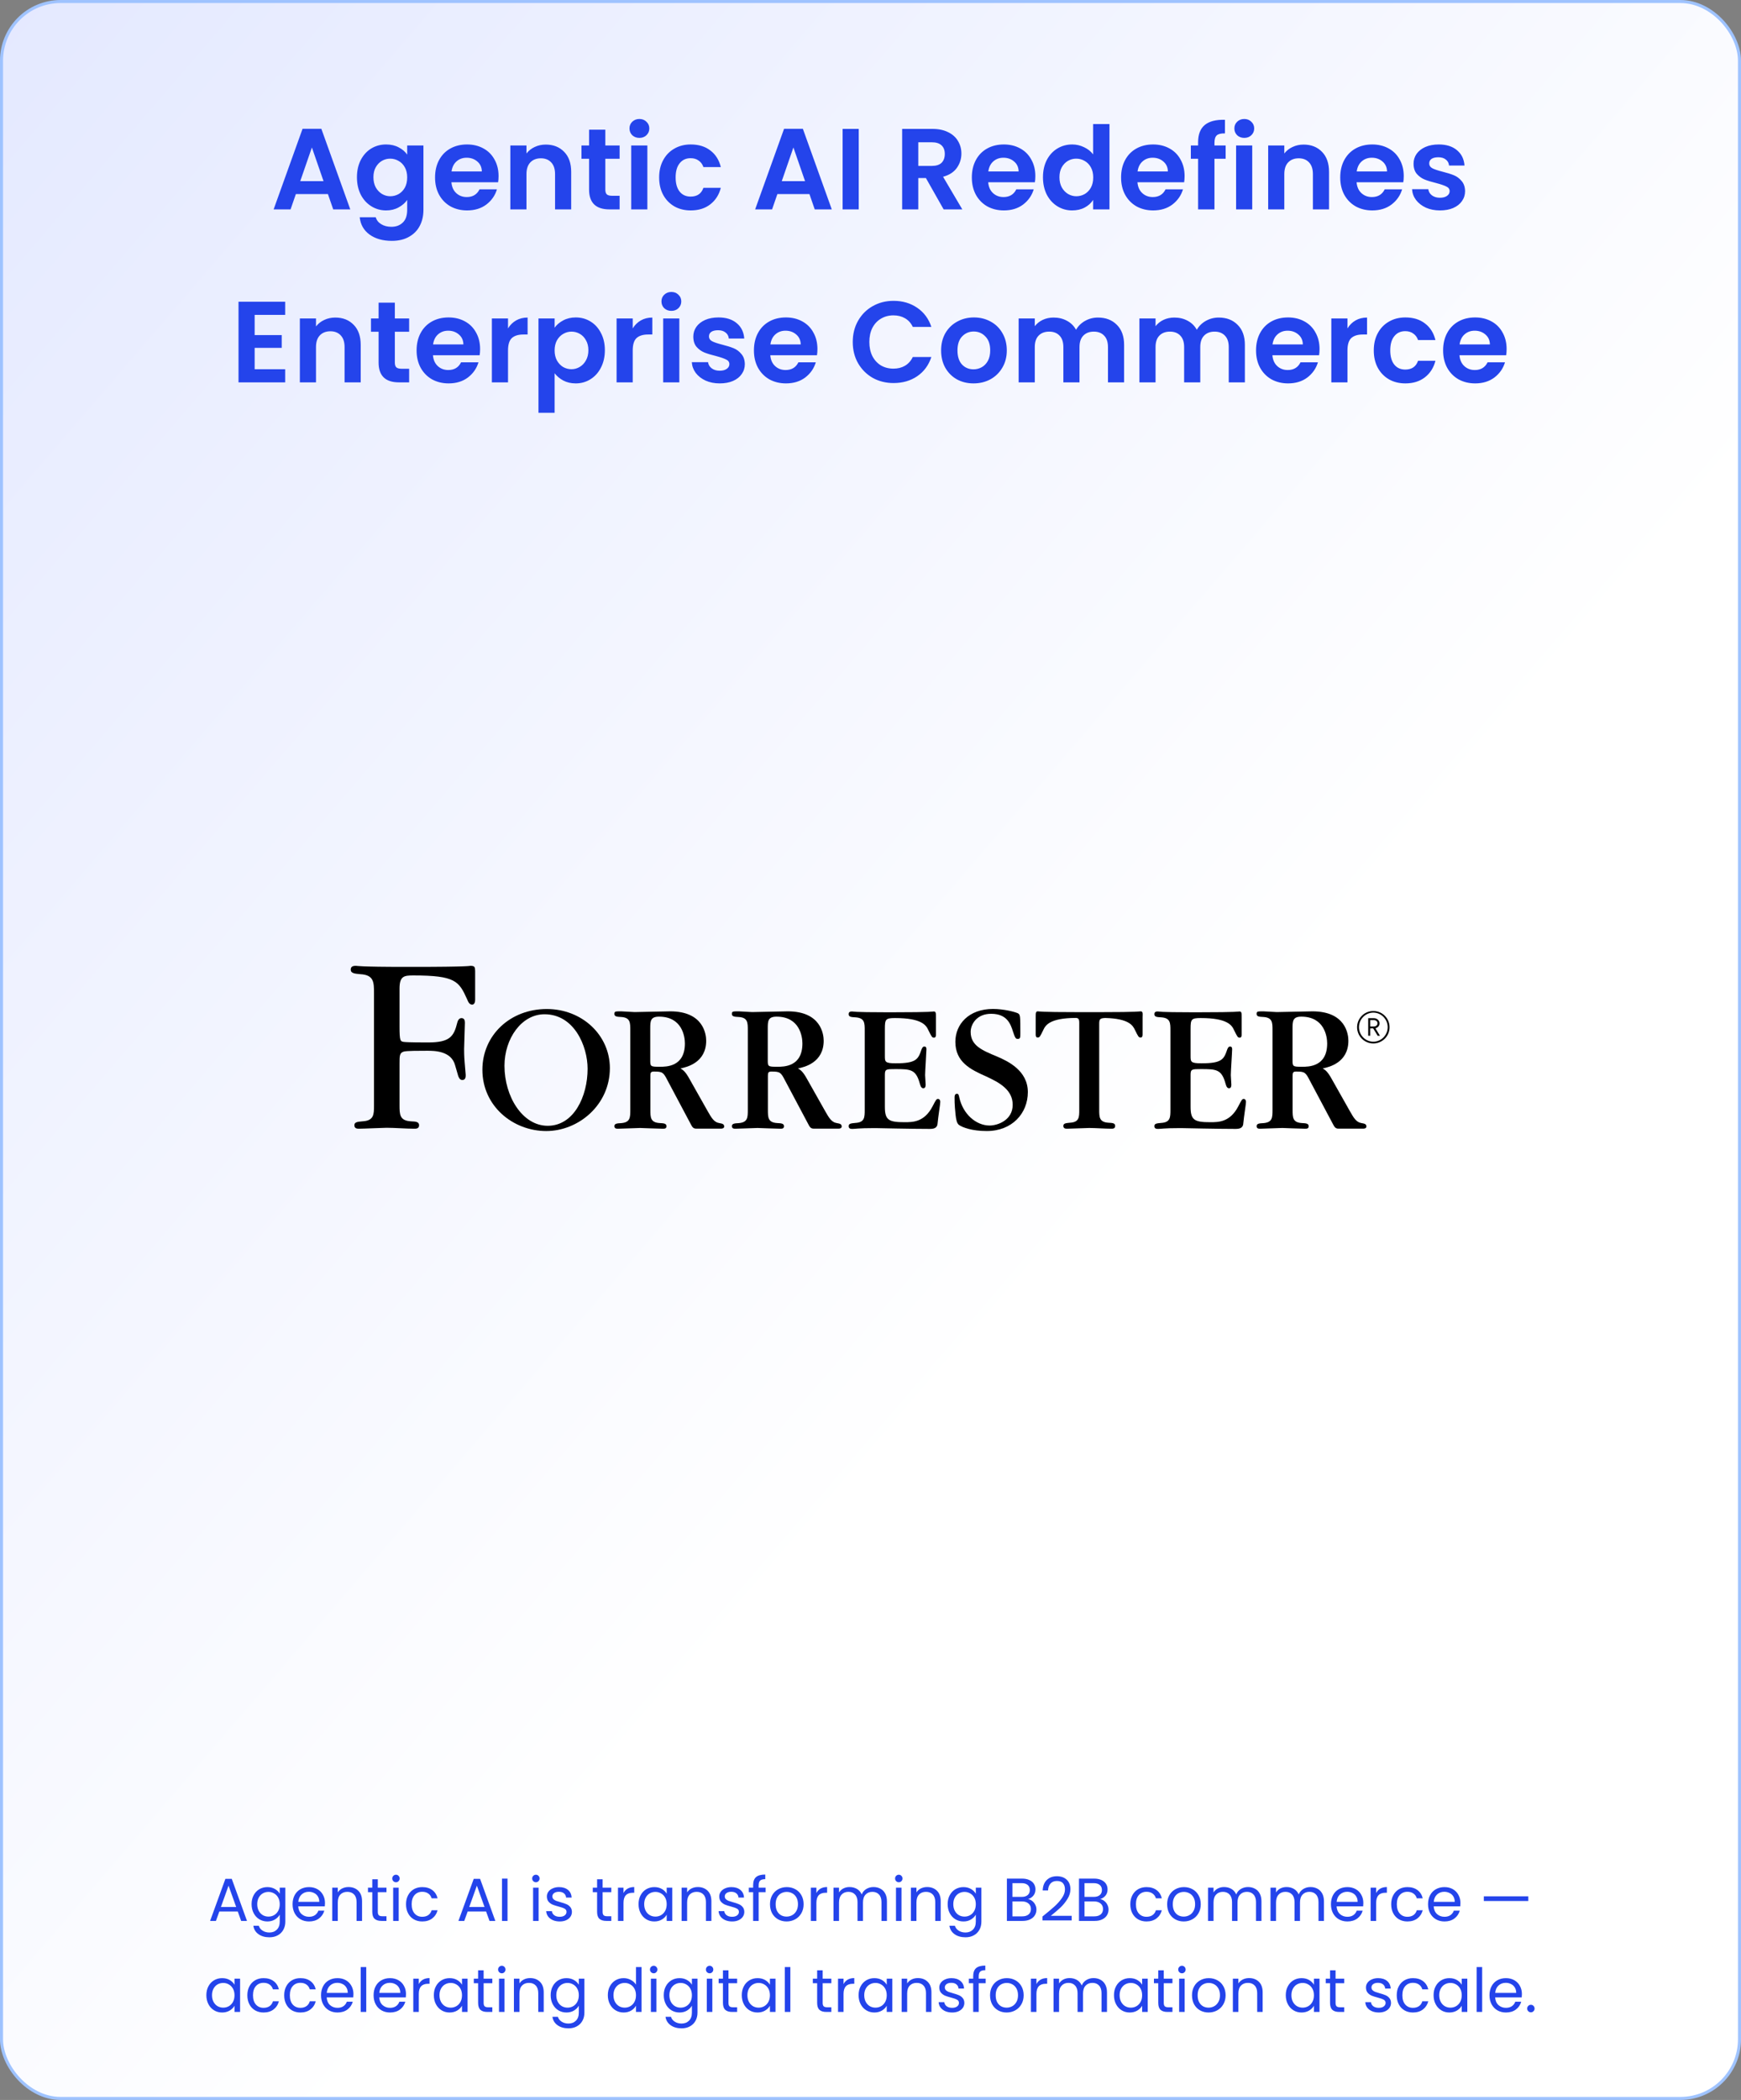 <svg width="574" height="692" viewBox="0 0 574 692" fill="none" xmlns="http://www.w3.org/2000/svg">
<rect x="0" y="0" width="574" height="692" fill="#808080" stroke="none"/>
<rect x="0.5" y="0.5" width="573" height="691" rx="19.5" fill="url(#paint0_linear_9476_732)"/>
<rect x="0.5" y="0.5" width="573" height="691" rx="19.5" stroke="#9FC3FF"/>
<path d="M78.391 629.9H72.311L71.191 633H69.271L74.311 619.14H76.411L81.431 633H79.511L78.391 629.9ZM77.871 628.42L75.351 621.38L72.831 628.42H77.871ZM88.148 621.86C89.095 621.86 89.921 622.067 90.628 622.48C91.348 622.893 91.881 623.413 92.228 624.04V622.04H94.068V633.24C94.068 634.24 93.855 635.127 93.428 635.9C93.001 636.687 92.388 637.3 91.588 637.74C90.801 638.18 89.881 638.4 88.828 638.4C87.388 638.4 86.188 638.06 85.228 637.38C84.268 636.7 83.701 635.773 83.528 634.6H85.328C85.528 635.267 85.941 635.8 86.568 636.2C87.195 636.613 87.948 636.82 88.828 636.82C89.828 636.82 90.641 636.507 91.268 635.88C91.908 635.253 92.228 634.373 92.228 633.24V630.94C91.868 631.58 91.335 632.113 90.628 632.54C89.921 632.967 89.095 633.18 88.148 633.18C87.175 633.18 86.288 632.94 85.488 632.46C84.701 631.98 84.081 631.307 83.628 630.44C83.175 629.573 82.948 628.587 82.948 627.48C82.948 626.36 83.175 625.38 83.628 624.54C84.081 623.687 84.701 623.027 85.488 622.56C86.288 622.093 87.175 621.86 88.148 621.86ZM92.228 627.5C92.228 626.673 92.061 625.953 91.728 625.34C91.395 624.727 90.941 624.26 90.368 623.94C89.808 623.607 89.188 623.44 88.508 623.44C87.828 623.44 87.208 623.6 86.648 623.92C86.088 624.24 85.641 624.707 85.308 625.32C84.975 625.933 84.808 626.653 84.808 627.48C84.808 628.32 84.975 629.053 85.308 629.68C85.641 630.293 86.088 630.767 86.648 631.1C87.208 631.42 87.828 631.58 88.508 631.58C89.188 631.58 89.808 631.42 90.368 631.1C90.941 630.767 91.395 630.293 91.728 629.68C92.061 629.053 92.228 628.327 92.228 627.5ZM107.144 627.1C107.144 627.447 107.124 627.813 107.084 628.2H98.323C98.39 629.28 98.757 630.127 99.424 630.74C100.104 631.34 100.924 631.64 101.884 631.64C102.67 631.64 103.324 631.46 103.844 631.1C104.377 630.727 104.75 630.233 104.964 629.62H106.924C106.63 630.673 106.044 631.533 105.164 632.2C104.284 632.853 103.19 633.18 101.884 633.18C100.844 633.18 99.91 632.947 99.084 632.48C98.27 632.013 97.63 631.353 97.163 630.5C96.697 629.633 96.463 628.633 96.463 627.5C96.463 626.367 96.69 625.373 97.144 624.52C97.597 623.667 98.23 623.013 99.043 622.56C99.87 622.093 100.817 621.86 101.884 621.86C102.924 621.86 103.844 622.087 104.644 622.54C105.444 622.993 106.057 623.62 106.484 624.42C106.924 625.207 107.144 626.1 107.144 627.1ZM105.264 626.72C105.264 626.027 105.11 625.433 104.804 624.94C104.497 624.433 104.077 624.053 103.544 623.8C103.024 623.533 102.444 623.4 101.804 623.4C100.884 623.4 100.097 623.693 99.444 624.28C98.803 624.867 98.437 625.68 98.344 626.72H105.264ZM114.886 621.84C116.219 621.84 117.299 622.247 118.126 623.06C118.953 623.86 119.366 625.02 119.366 626.54V633H117.566V626.8C117.566 625.707 117.293 624.873 116.746 624.3C116.199 623.713 115.453 623.42 114.506 623.42C113.546 623.42 112.779 623.72 112.206 624.32C111.646 624.92 111.366 625.793 111.366 626.94V633H109.546V622.04H111.366V623.6C111.726 623.04 112.213 622.607 112.826 622.3C113.453 621.993 114.139 621.84 114.886 621.84ZM124.559 623.54V630C124.559 630.533 124.672 630.913 124.899 631.14C125.125 631.353 125.519 631.46 126.079 631.46H127.419V633H125.779C124.765 633 124.005 632.767 123.499 632.3C122.992 631.833 122.739 631.067 122.739 630V623.54H121.319V622.04H122.739V619.28H124.559V622.04H127.419V623.54H124.559ZM130.564 620.26C130.217 620.26 129.924 620.14 129.684 619.9C129.444 619.66 129.324 619.367 129.324 619.02C129.324 618.673 129.444 618.38 129.684 618.14C129.924 617.9 130.217 617.78 130.564 617.78C130.897 617.78 131.177 617.9 131.404 618.14C131.644 618.38 131.764 618.673 131.764 619.02C131.764 619.367 131.644 619.66 131.404 619.9C131.177 620.14 130.897 620.26 130.564 620.26ZM131.444 622.04V633H129.624V622.04H131.444ZM133.866 627.5C133.866 626.367 134.093 625.38 134.546 624.54C134.999 623.687 135.626 623.027 136.426 622.56C137.239 622.093 138.166 621.86 139.206 621.86C140.553 621.86 141.659 622.187 142.526 622.84C143.406 623.493 143.986 624.4 144.266 625.56H142.306C142.119 624.893 141.753 624.367 141.206 623.98C140.673 623.593 140.006 623.4 139.206 623.4C138.166 623.4 137.326 623.76 136.686 624.48C136.046 625.187 135.726 626.193 135.726 627.5C135.726 628.82 136.046 629.84 136.686 630.56C137.326 631.28 138.166 631.64 139.206 631.64C140.006 631.64 140.673 631.453 141.206 631.08C141.739 630.707 142.106 630.173 142.306 629.48H144.266C143.973 630.6 143.386 631.5 142.506 632.18C141.626 632.847 140.526 633.18 139.206 633.18C138.166 633.18 137.239 632.947 136.426 632.48C135.626 632.013 134.999 631.353 134.546 630.5C134.093 629.647 133.866 628.647 133.866 627.5ZM160.266 629.9H154.186L153.066 633H151.146L156.186 619.14H158.286L163.306 633H161.386L160.266 629.9ZM159.746 628.42L157.226 621.38L154.706 628.42H159.746ZM167.323 619.06V633H165.503V619.06H167.323ZM176.697 620.26C176.35 620.26 176.057 620.14 175.817 619.9C175.577 619.66 175.457 619.367 175.457 619.02C175.457 618.673 175.577 618.38 175.817 618.14C176.057 617.9 176.35 617.78 176.697 617.78C177.03 617.78 177.31 617.9 177.537 618.14C177.777 618.38 177.897 618.673 177.897 619.02C177.897 619.367 177.777 619.66 177.537 619.9C177.31 620.14 177.03 620.26 176.697 620.26ZM177.577 622.04V633H175.757V622.04H177.577ZM184.559 633.18C183.719 633.18 182.965 633.04 182.299 632.76C181.632 632.467 181.105 632.067 180.719 631.56C180.332 631.04 180.119 630.447 180.079 629.78H181.959C182.012 630.327 182.265 630.773 182.719 631.12C183.185 631.467 183.792 631.64 184.539 631.64C185.232 631.64 185.779 631.487 186.179 631.18C186.579 630.873 186.779 630.487 186.779 630.02C186.779 629.54 186.565 629.187 186.139 628.96C185.712 628.72 185.052 628.487 184.159 628.26C183.345 628.047 182.679 627.833 182.159 627.62C181.652 627.393 181.212 627.067 180.839 626.64C180.479 626.2 180.299 625.627 180.299 624.92C180.299 624.36 180.465 623.847 180.799 623.38C181.132 622.913 181.605 622.547 182.219 622.28C182.832 622 183.532 621.86 184.319 621.86C185.532 621.86 186.512 622.167 187.259 622.78C188.005 623.393 188.405 624.233 188.459 625.3H186.639C186.599 624.727 186.365 624.267 185.939 623.92C185.525 623.573 184.965 623.4 184.259 623.4C183.605 623.4 183.085 623.54 182.699 623.82C182.312 624.1 182.119 624.467 182.119 624.92C182.119 625.28 182.232 625.58 182.459 625.82C182.699 626.047 182.992 626.233 183.339 626.38C183.699 626.513 184.192 626.667 184.819 626.84C185.605 627.053 186.245 627.267 186.739 627.48C187.232 627.68 187.652 627.987 187.999 628.4C188.359 628.813 188.545 629.353 188.559 630.02C188.559 630.62 188.392 631.16 188.059 631.64C187.725 632.12 187.252 632.5 186.639 632.78C186.039 633.047 185.345 633.18 184.559 633.18ZM198.68 623.54V630C198.68 630.533 198.793 630.913 199.02 631.14C199.247 631.353 199.64 631.46 200.2 631.46H201.54V633H199.9C198.887 633 198.127 632.767 197.62 632.3C197.113 631.833 196.86 631.067 196.86 630V623.54H195.44V622.04H196.86V619.28H198.68V622.04H201.54V623.54H198.68ZM205.565 623.82C205.885 623.193 206.338 622.707 206.925 622.36C207.525 622.013 208.252 621.84 209.105 621.84V623.72H208.625C206.585 623.72 205.565 624.827 205.565 627.04V633H203.745V622.04H205.565V623.82ZM210.526 627.48C210.526 626.36 210.753 625.38 211.206 624.54C211.659 623.687 212.279 623.027 213.066 622.56C213.866 622.093 214.753 621.86 215.726 621.86C216.686 621.86 217.519 622.067 218.226 622.48C218.933 622.893 219.459 623.413 219.806 624.04V622.04H221.646V633H219.806V630.96C219.446 631.6 218.906 632.133 218.186 632.56C217.479 632.973 216.653 633.18 215.706 633.18C214.733 633.18 213.853 632.94 213.066 632.46C212.279 631.98 211.659 631.307 211.206 630.44C210.753 629.573 210.526 628.587 210.526 627.48ZM219.806 627.5C219.806 626.673 219.639 625.953 219.306 625.34C218.973 624.727 218.519 624.26 217.946 623.94C217.386 623.607 216.766 623.44 216.086 623.44C215.406 623.44 214.786 623.6 214.226 623.92C213.666 624.24 213.219 624.707 212.886 625.32C212.553 625.933 212.386 626.653 212.386 627.48C212.386 628.32 212.553 629.053 212.886 629.68C213.219 630.293 213.666 630.767 214.226 631.1C214.786 631.42 215.406 631.58 216.086 631.58C216.766 631.58 217.386 631.42 217.946 631.1C218.519 630.767 218.973 630.293 219.306 629.68C219.639 629.053 219.806 628.327 219.806 627.5ZM230.062 621.84C231.395 621.84 232.475 622.247 233.302 623.06C234.128 623.86 234.542 625.02 234.542 626.54V633H232.742V626.8C232.742 625.707 232.468 624.873 231.922 624.3C231.375 623.713 230.628 623.42 229.682 623.42C228.722 623.42 227.955 623.72 227.382 624.32C226.822 624.92 226.542 625.793 226.542 626.94V633H224.722V622.04H226.542V623.6C226.902 623.04 227.388 622.607 228.002 622.3C228.628 621.993 229.315 621.84 230.062 621.84ZM241.395 633.18C240.555 633.18 239.801 633.04 239.135 632.76C238.468 632.467 237.941 632.067 237.555 631.56C237.168 631.04 236.955 630.447 236.915 629.78H238.795C238.848 630.327 239.101 630.773 239.555 631.12C240.021 631.467 240.628 631.64 241.375 631.64C242.068 631.64 242.615 631.487 243.015 631.18C243.415 630.873 243.615 630.487 243.615 630.02C243.615 629.54 243.401 629.187 242.975 628.96C242.548 628.72 241.888 628.487 240.995 628.26C240.181 628.047 239.515 627.833 238.995 627.62C238.488 627.393 238.048 627.067 237.675 626.64C237.315 626.2 237.135 625.627 237.135 624.92C237.135 624.36 237.301 623.847 237.635 623.38C237.968 622.913 238.441 622.547 239.055 622.28C239.668 622 240.368 621.86 241.155 621.86C242.368 621.86 243.348 622.167 244.095 622.78C244.841 623.393 245.241 624.233 245.295 625.3H243.475C243.435 624.727 243.201 624.267 242.775 623.92C242.361 623.573 241.801 623.4 241.095 623.4C240.441 623.4 239.921 623.54 239.535 623.82C239.148 624.1 238.955 624.467 238.955 624.92C238.955 625.28 239.068 625.58 239.295 625.82C239.535 626.047 239.828 626.233 240.175 626.38C240.535 626.513 241.028 626.667 241.655 626.84C242.441 627.053 243.081 627.267 243.575 627.48C244.068 627.68 244.488 627.987 244.835 628.4C245.195 628.813 245.381 629.353 245.395 630.02C245.395 630.62 245.228 631.16 244.895 631.64C244.561 632.12 244.088 632.5 243.475 632.78C242.875 633.047 242.181 633.18 241.395 633.18ZM252.424 623.54H250.124V633H248.304V623.54H246.884V622.04H248.304V621.26C248.304 620.033 248.617 619.14 249.244 618.58C249.884 618.007 250.904 617.72 252.304 617.72V619.24C251.504 619.24 250.937 619.4 250.604 619.72C250.284 620.027 250.124 620.54 250.124 621.26V622.04H252.424V623.54ZM259.326 633.18C258.299 633.18 257.366 632.947 256.526 632.48C255.699 632.013 255.046 631.353 254.566 630.5C254.099 629.633 253.866 628.633 253.866 627.5C253.866 626.38 254.106 625.393 254.586 624.54C255.079 623.673 255.746 623.013 256.586 622.56C257.426 622.093 258.366 621.86 259.406 621.86C260.446 621.86 261.386 622.093 262.226 622.56C263.066 623.013 263.726 623.667 264.206 624.52C264.699 625.373 264.946 626.367 264.946 627.5C264.946 628.633 264.693 629.633 264.186 630.5C263.693 631.353 263.019 632.013 262.166 632.48C261.313 632.947 260.366 633.18 259.326 633.18ZM259.326 631.58C259.979 631.58 260.593 631.427 261.166 631.12C261.739 630.813 262.199 630.353 262.546 629.74C262.906 629.127 263.086 628.38 263.086 627.5C263.086 626.62 262.913 625.873 262.566 625.26C262.219 624.647 261.766 624.193 261.206 623.9C260.646 623.593 260.039 623.44 259.386 623.44C258.719 623.44 258.106 623.593 257.546 623.9C256.999 624.193 256.559 624.647 256.226 625.26C255.893 625.873 255.726 626.62 255.726 627.5C255.726 628.393 255.886 629.147 256.206 629.76C256.539 630.373 256.979 630.833 257.526 631.14C258.073 631.433 258.673 631.58 259.326 631.58ZM269.159 623.82C269.479 623.193 269.932 622.707 270.519 622.36C271.119 622.013 271.845 621.84 272.699 621.84V623.72H272.219C270.179 623.72 269.159 624.827 269.159 627.04V633H267.339V622.04H269.159V623.82ZM287.98 621.84C288.833 621.84 289.593 622.02 290.26 622.38C290.926 622.727 291.453 623.253 291.84 623.96C292.226 624.667 292.42 625.527 292.42 626.54V633H290.62V626.8C290.62 625.707 290.346 624.873 289.8 624.3C289.266 623.713 288.54 623.42 287.62 623.42C286.673 623.42 285.92 623.727 285.36 624.34C284.8 624.94 284.52 625.813 284.52 626.96V633H282.72V626.8C282.72 625.707 282.446 624.873 281.9 624.3C281.366 623.713 280.64 623.42 279.72 623.42C278.773 623.42 278.02 623.727 277.46 624.34C276.9 624.94 276.62 625.813 276.62 626.96V633H274.8V622.04H276.62V623.62C276.98 623.047 277.46 622.607 278.06 622.3C278.673 621.993 279.346 621.84 280.08 621.84C281 621.84 281.813 622.047 282.52 622.46C283.226 622.873 283.753 623.48 284.1 624.28C284.406 623.507 284.913 622.907 285.62 622.48C286.326 622.053 287.113 621.84 287.98 621.84ZM296.345 620.26C295.999 620.26 295.705 620.14 295.465 619.9C295.225 619.66 295.105 619.367 295.105 619.02C295.105 618.673 295.225 618.38 295.465 618.14C295.705 617.9 295.999 617.78 296.345 617.78C296.679 617.78 296.959 617.9 297.185 618.14C297.425 618.38 297.545 618.673 297.545 619.02C297.545 619.367 297.425 619.66 297.185 619.9C296.959 620.14 296.679 620.26 296.345 620.26ZM297.225 622.04V633H295.405V622.04H297.225ZM305.667 621.84C307 621.84 308.08 622.247 308.907 623.06C309.734 623.86 310.147 625.02 310.147 626.54V633H308.347V626.8C308.347 625.707 308.074 624.873 307.527 624.3C306.98 623.713 306.234 623.42 305.287 623.42C304.327 623.42 303.56 623.72 302.987 624.32C302.427 624.92 302.147 625.793 302.147 626.94V633H300.327V622.04H302.147V623.6C302.507 623.04 302.994 622.607 303.607 622.3C304.234 621.993 304.92 621.84 305.667 621.84ZM317.64 621.86C318.587 621.86 319.413 622.067 320.12 622.48C320.84 622.893 321.373 623.413 321.72 624.04V622.04H323.56V633.24C323.56 634.24 323.347 635.127 322.92 635.9C322.493 636.687 321.88 637.3 321.08 637.74C320.293 638.18 319.373 638.4 318.32 638.4C316.88 638.4 315.68 638.06 314.72 637.38C313.76 636.7 313.193 635.773 313.02 634.6H314.82C315.02 635.267 315.433 635.8 316.06 636.2C316.687 636.613 317.44 636.82 318.32 636.82C319.32 636.82 320.133 636.507 320.76 635.88C321.4 635.253 321.72 634.373 321.72 633.24V630.94C321.36 631.58 320.827 632.113 320.12 632.54C319.413 632.967 318.587 633.18 317.64 633.18C316.667 633.18 315.78 632.94 314.98 632.46C314.193 631.98 313.573 631.307 313.12 630.44C312.667 629.573 312.44 628.587 312.44 627.48C312.44 626.36 312.667 625.38 313.12 624.54C313.573 623.687 314.193 623.027 314.98 622.56C315.78 622.093 316.667 621.86 317.64 621.86ZM321.72 627.5C321.72 626.673 321.553 625.953 321.22 625.34C320.887 624.727 320.433 624.26 319.86 623.94C319.3 623.607 318.68 623.44 318 623.44C317.32 623.44 316.7 623.6 316.14 623.92C315.58 624.24 315.133 624.707 314.8 625.32C314.467 625.933 314.3 626.653 314.3 627.48C314.3 628.32 314.467 629.053 314.8 629.68C315.133 630.293 315.58 630.767 316.14 631.1C316.7 631.42 317.32 631.58 318 631.58C318.68 631.58 319.3 631.42 319.86 631.1C320.433 630.767 320.887 630.293 321.22 629.68C321.553 629.053 321.72 628.327 321.72 627.5ZM338.948 625.82C339.454 625.9 339.914 626.107 340.328 626.44C340.754 626.773 341.088 627.187 341.328 627.68C341.581 628.173 341.708 628.7 341.708 629.26C341.708 629.967 341.528 630.607 341.168 631.18C340.808 631.74 340.281 632.187 339.588 632.52C338.908 632.84 338.101 633 337.168 633H331.968V619.06H336.968C337.914 619.06 338.721 619.22 339.388 619.54C340.054 619.847 340.554 620.267 340.888 620.8C341.221 621.333 341.388 621.933 341.388 622.6C341.388 623.427 341.161 624.113 340.708 624.66C340.268 625.193 339.681 625.58 338.948 625.82ZM333.788 625.08H336.848C337.701 625.08 338.361 624.88 338.828 624.48C339.294 624.08 339.528 623.527 339.528 622.82C339.528 622.113 339.294 621.56 338.828 621.16C338.361 620.76 337.688 620.56 336.808 620.56H333.788V625.08ZM337.008 631.5C337.914 631.5 338.621 631.287 339.128 630.86C339.634 630.433 339.888 629.84 339.888 629.08C339.888 628.307 339.621 627.7 339.088 627.26C338.554 626.807 337.841 626.58 336.948 626.58H333.788V631.5H337.008ZM343.713 631.54C345.407 630.18 346.733 629.067 347.693 628.2C348.653 627.32 349.46 626.407 350.113 625.46C350.78 624.5 351.113 623.56 351.113 622.64C351.113 621.773 350.9 621.093 350.473 620.6C350.06 620.093 349.387 619.84 348.453 619.84C347.547 619.84 346.84 620.127 346.333 620.7C345.84 621.26 345.573 622.013 345.533 622.96H343.773C343.827 621.467 344.28 620.313 345.133 619.5C345.987 618.687 347.087 618.28 348.433 618.28C349.807 618.28 350.893 618.66 351.693 619.42C352.507 620.18 352.913 621.227 352.913 622.56C352.913 623.667 352.58 624.747 351.913 625.8C351.26 626.84 350.513 627.76 349.673 628.56C348.833 629.347 347.76 630.267 346.453 631.32H353.333V632.84H343.713V631.54ZM362.717 625.82C363.224 625.9 363.684 626.107 364.097 626.44C364.524 626.773 364.857 627.187 365.097 627.68C365.351 628.173 365.477 628.7 365.477 629.26C365.477 629.967 365.297 630.607 364.937 631.18C364.577 631.74 364.051 632.187 363.357 632.52C362.677 632.84 361.871 633 360.937 633H355.737V619.06H360.737C361.684 619.06 362.491 619.22 363.157 619.54C363.824 619.847 364.324 620.267 364.657 620.8C364.991 621.333 365.157 621.933 365.157 622.6C365.157 623.427 364.931 624.113 364.477 624.66C364.037 625.193 363.451 625.58 362.717 625.82ZM357.557 625.08H360.617C361.471 625.08 362.131 624.88 362.597 624.48C363.064 624.08 363.297 623.527 363.297 622.82C363.297 622.113 363.064 621.56 362.597 621.16C362.131 620.76 361.457 620.56 360.577 620.56H357.557V625.08ZM360.777 631.5C361.684 631.5 362.391 631.287 362.897 630.86C363.404 630.433 363.657 629.84 363.657 629.08C363.657 628.307 363.391 627.7 362.857 627.26C362.324 626.807 361.611 626.58 360.717 626.58H357.557V631.5H360.777ZM372.655 627.5C372.655 626.367 372.882 625.38 373.335 624.54C373.788 623.687 374.415 623.027 375.215 622.56C376.028 622.093 376.955 621.86 377.995 621.86C379.342 621.86 380.448 622.187 381.315 622.84C382.195 623.493 382.775 624.4 383.055 625.56H381.095C380.908 624.893 380.542 624.367 379.995 623.98C379.462 623.593 378.795 623.4 377.995 623.4C376.955 623.4 376.115 623.76 375.475 624.48C374.835 625.187 374.515 626.193 374.515 627.5C374.515 628.82 374.835 629.84 375.475 630.56C376.115 631.28 376.955 631.64 377.995 631.64C378.795 631.64 379.462 631.453 379.995 631.08C380.528 630.707 380.895 630.173 381.095 629.48H383.055C382.762 630.6 382.175 631.5 381.295 632.18C380.415 632.847 379.315 633.18 377.995 633.18C376.955 633.18 376.028 632.947 375.215 632.48C374.415 632.013 373.788 631.353 373.335 630.5C372.882 629.647 372.655 628.647 372.655 627.5ZM390.263 633.18C389.237 633.18 388.303 632.947 387.463 632.48C386.637 632.013 385.983 631.353 385.503 630.5C385.037 629.633 384.803 628.633 384.803 627.5C384.803 626.38 385.043 625.393 385.523 624.54C386.017 623.673 386.683 623.013 387.523 622.56C388.363 622.093 389.303 621.86 390.343 621.86C391.383 621.86 392.323 622.093 393.163 622.56C394.003 623.013 394.663 623.667 395.143 624.52C395.637 625.373 395.883 626.367 395.883 627.5C395.883 628.633 395.63 629.633 395.123 630.5C394.63 631.353 393.957 632.013 393.103 632.48C392.25 632.947 391.303 633.18 390.263 633.18ZM390.263 631.58C390.917 631.58 391.53 631.427 392.103 631.12C392.677 630.813 393.137 630.353 393.483 629.74C393.843 629.127 394.023 628.38 394.023 627.5C394.023 626.62 393.85 625.873 393.503 625.26C393.157 624.647 392.703 624.193 392.143 623.9C391.583 623.593 390.977 623.44 390.323 623.44C389.657 623.44 389.043 623.593 388.483 623.9C387.937 624.193 387.497 624.647 387.163 625.26C386.83 625.873 386.663 626.62 386.663 627.5C386.663 628.393 386.823 629.147 387.143 629.76C387.477 630.373 387.917 630.833 388.463 631.14C389.01 631.433 389.61 631.58 390.263 631.58ZM411.456 621.84C412.31 621.84 413.07 622.02 413.736 622.38C414.403 622.727 414.93 623.253 415.316 623.96C415.703 624.667 415.896 625.527 415.896 626.54V633H414.096V626.8C414.096 625.707 413.823 624.873 413.276 624.3C412.743 623.713 412.016 623.42 411.096 623.42C410.15 623.42 409.396 623.727 408.836 624.34C408.276 624.94 407.996 625.813 407.996 626.96V633H406.196V626.8C406.196 625.707 405.923 624.873 405.376 624.3C404.843 623.713 404.116 623.42 403.196 623.42C402.25 623.42 401.496 623.727 400.936 624.34C400.376 624.94 400.096 625.813 400.096 626.96V633H398.276V622.04H400.096V623.62C400.456 623.047 400.936 622.607 401.536 622.3C402.15 621.993 402.823 621.84 403.556 621.84C404.476 621.84 405.29 622.047 405.996 622.46C406.703 622.873 407.23 623.48 407.576 624.28C407.883 623.507 408.39 622.907 409.096 622.48C409.803 622.053 410.59 621.84 411.456 621.84ZM432.062 621.84C432.915 621.84 433.675 622.02 434.342 622.38C435.008 622.727 435.535 623.253 435.922 623.96C436.308 624.667 436.502 625.527 436.502 626.54V633H434.702V626.8C434.702 625.707 434.428 624.873 433.882 624.3C433.348 623.713 432.622 623.42 431.702 623.42C430.755 623.42 430.002 623.727 429.442 624.34C428.882 624.94 428.602 625.813 428.602 626.96V633H426.802V626.8C426.802 625.707 426.528 624.873 425.982 624.3C425.448 623.713 424.722 623.42 423.802 623.42C422.855 623.42 422.102 623.727 421.542 624.34C420.982 624.94 420.702 625.813 420.702 626.96V633H418.882V622.04H420.702V623.62C421.062 623.047 421.542 622.607 422.142 622.3C422.755 621.993 423.428 621.84 424.162 621.84C425.082 621.84 425.895 622.047 426.602 622.46C427.308 622.873 427.835 623.48 428.182 624.28C428.488 623.507 428.995 622.907 429.702 622.48C430.408 622.053 431.195 621.84 432.062 621.84ZM449.487 627.1C449.487 627.447 449.467 627.813 449.427 628.2H440.667C440.734 629.28 441.101 630.127 441.767 630.74C442.447 631.34 443.267 631.64 444.227 631.64C445.014 631.64 445.667 631.46 446.187 631.1C446.721 630.727 447.094 630.233 447.307 629.62H449.267C448.974 630.673 448.387 631.533 447.507 632.2C446.627 632.853 445.534 633.18 444.227 633.18C443.187 633.18 442.254 632.947 441.427 632.48C440.614 632.013 439.974 631.353 439.507 630.5C439.041 629.633 438.807 628.633 438.807 627.5C438.807 626.367 439.034 625.373 439.487 624.52C439.941 623.667 440.574 623.013 441.387 622.56C442.214 622.093 443.161 621.86 444.227 621.86C445.267 621.86 446.187 622.087 446.987 622.54C447.787 622.993 448.401 623.62 448.827 624.42C449.267 625.207 449.487 626.1 449.487 627.1ZM447.607 626.72C447.607 626.027 447.454 625.433 447.147 624.94C446.841 624.433 446.421 624.053 445.887 623.8C445.367 623.533 444.787 623.4 444.147 623.4C443.227 623.4 442.441 623.693 441.787 624.28C441.147 624.867 440.781 625.68 440.687 626.72H447.607ZM453.71 623.82C454.03 623.193 454.483 622.707 455.07 622.36C455.67 622.013 456.396 621.84 457.25 621.84V623.72H456.77C454.73 623.72 453.71 624.827 453.71 627.04V633H451.89V622.04H453.71V623.82ZM458.671 627.5C458.671 626.367 458.897 625.38 459.351 624.54C459.804 623.687 460.431 623.027 461.231 622.56C462.044 622.093 462.971 621.86 464.011 621.86C465.357 621.86 466.464 622.187 467.331 622.84C468.211 623.493 468.791 624.4 469.071 625.56H467.111C466.924 624.893 466.557 624.367 466.011 623.98C465.477 623.593 464.811 623.4 464.011 623.4C462.971 623.4 462.131 623.76 461.491 624.48C460.851 625.187 460.531 626.193 460.531 627.5C460.531 628.82 460.851 629.84 461.491 630.56C462.131 631.28 462.971 631.64 464.011 631.64C464.811 631.64 465.477 631.453 466.011 631.08C466.544 630.707 466.911 630.173 467.111 629.48H469.071C468.777 630.6 468.191 631.5 467.311 632.18C466.431 632.847 465.331 633.18 464.011 633.18C462.971 633.18 462.044 632.947 461.231 632.48C460.431 632.013 459.804 631.353 459.351 630.5C458.897 629.647 458.671 628.647 458.671 627.5ZM481.499 627.1C481.499 627.447 481.479 627.813 481.439 628.2H472.679C472.746 629.28 473.112 630.127 473.779 630.74C474.459 631.34 475.279 631.64 476.239 631.64C477.026 631.64 477.679 631.46 478.199 631.1C478.732 630.727 479.106 630.233 479.319 629.62H481.279C480.986 630.673 480.399 631.533 479.519 632.2C478.639 632.853 477.546 633.18 476.239 633.18C475.199 633.18 474.266 632.947 473.439 632.48C472.626 632.013 471.986 631.353 471.519 630.5C471.052 629.633 470.819 628.633 470.819 627.5C470.819 626.367 471.046 625.373 471.499 624.52C471.952 623.667 472.586 623.013 473.399 622.56C474.226 622.093 475.172 621.86 476.239 621.86C477.279 621.86 478.199 622.087 478.999 622.54C479.799 622.993 480.412 623.62 480.839 624.42C481.279 625.207 481.499 626.1 481.499 627.1ZM479.619 626.72C479.619 626.027 479.466 625.433 479.159 624.94C478.852 624.433 478.432 624.053 477.899 623.8C477.379 623.533 476.799 623.4 476.159 623.4C475.239 623.4 474.452 623.693 473.799 624.28C473.159 624.867 472.792 625.68 472.699 626.72H479.619ZM503.873 624.9V626.44H489.213V624.9H503.873ZM68.036 657.48C68.036 656.36 68.262 655.38 68.716 654.54C69.169 653.687 69.789 653.027 70.576 652.56C71.376 652.093 72.262 651.86 73.236 651.86C74.196 651.86 75.029 652.067 75.736 652.48C76.442 652.893 76.969 653.413 77.316 654.04V652.04H79.156V663H77.316V660.96C76.956 661.6 76.416 662.133 75.696 662.56C74.989 662.973 74.162 663.18 73.216 663.18C72.242 663.18 71.362 662.94 70.576 662.46C69.789 661.98 69.169 661.307 68.716 660.44C68.262 659.573 68.036 658.587 68.036 657.48ZM77.316 657.5C77.316 656.673 77.149 655.953 76.816 655.34C76.482 654.727 76.029 654.26 75.456 653.94C74.896 653.607 74.276 653.44 73.596 653.44C72.916 653.44 72.296 653.6 71.736 653.92C71.176 654.24 70.729 654.707 70.396 655.32C70.062 655.933 69.896 656.653 69.896 657.48C69.896 658.32 70.062 659.053 70.396 659.68C70.729 660.293 71.176 660.767 71.736 661.1C72.296 661.42 72.916 661.58 73.596 661.58C74.276 661.58 74.896 661.42 75.456 661.1C76.029 660.767 76.482 660.293 76.816 659.68C77.149 659.053 77.316 658.327 77.316 657.5ZM81.551 657.5C81.551 656.367 81.778 655.38 82.231 654.54C82.685 653.687 83.311 653.027 84.111 652.56C84.925 652.093 85.851 651.86 86.891 651.86C88.238 651.86 89.345 652.187 90.211 652.84C91.091 653.493 91.671 654.4 91.951 655.56H89.991C89.805 654.893 89.438 654.367 88.891 653.98C88.358 653.593 87.691 653.4 86.891 653.4C85.851 653.4 85.011 653.76 84.371 654.48C83.731 655.187 83.411 656.193 83.411 657.5C83.411 658.82 83.731 659.84 84.371 660.56C85.011 661.28 85.851 661.64 86.891 661.64C87.691 661.64 88.358 661.453 88.891 661.08C89.425 660.707 89.791 660.173 89.991 659.48H91.951C91.658 660.6 91.071 661.5 90.191 662.18C89.311 662.847 88.211 663.18 86.891 663.18C85.851 663.18 84.925 662.947 84.111 662.48C83.311 662.013 82.685 661.353 82.231 660.5C81.778 659.647 81.551 658.647 81.551 657.5ZM93.7 657.5C93.7 656.367 93.927 655.38 94.38 654.54C94.833 653.687 95.46 653.027 96.26 652.56C97.073 652.093 98 651.86 99.04 651.86C100.387 651.86 101.493 652.187 102.36 652.84C103.24 653.493 103.82 654.4 104.1 655.56H102.14C101.953 654.893 101.587 654.367 101.04 653.98C100.507 653.593 99.84 653.4 99.04 653.4C98 653.4 97.16 653.76 96.52 654.48C95.88 655.187 95.56 656.193 95.56 657.5C95.56 658.82 95.88 659.84 96.52 660.56C97.16 661.28 98 661.64 99.04 661.64C99.84 661.64 100.507 661.453 101.04 661.08C101.573 660.707 101.94 660.173 102.14 659.48H104.1C103.807 660.6 103.22 661.5 102.34 662.18C101.46 662.847 100.36 663.18 99.04 663.18C98 663.18 97.073 662.947 96.26 662.48C95.46 662.013 94.833 661.353 94.38 660.5C93.927 659.647 93.7 658.647 93.7 657.5ZM116.528 657.1C116.528 657.447 116.508 657.813 116.468 658.2H107.708C107.775 659.28 108.142 660.127 108.808 660.74C109.488 661.34 110.308 661.64 111.268 661.64C112.055 661.64 112.708 661.46 113.228 661.1C113.762 660.727 114.135 660.233 114.348 659.62H116.308C116.015 660.673 115.428 661.533 114.548 662.2C113.668 662.853 112.575 663.18 111.268 663.18C110.228 663.18 109.295 662.947 108.468 662.48C107.655 662.013 107.015 661.353 106.548 660.5C106.082 659.633 105.848 658.633 105.848 657.5C105.848 656.367 106.075 655.373 106.528 654.52C106.982 653.667 107.615 653.013 108.428 652.56C109.255 652.093 110.202 651.86 111.268 651.86C112.308 651.86 113.228 652.087 114.028 652.54C114.828 652.993 115.442 653.62 115.868 654.42C116.308 655.207 116.528 656.1 116.528 657.1ZM114.648 656.72C114.648 656.027 114.495 655.433 114.188 654.94C113.882 654.433 113.462 654.053 112.928 653.8C112.408 653.533 111.828 653.4 111.188 653.4C110.268 653.4 109.482 653.693 108.828 654.28C108.188 654.867 107.822 655.68 107.728 656.72H114.648ZM120.751 648.2V663H118.931V648.2H120.751ZM133.853 657.1C133.853 657.447 133.833 657.813 133.793 658.2H125.033C125.099 659.28 125.466 660.127 126.133 660.74C126.813 661.34 127.633 661.64 128.593 661.64C129.379 661.64 130.033 661.46 130.553 661.1C131.086 660.727 131.459 660.233 131.673 659.62H133.633C133.339 660.673 132.753 661.533 131.873 662.2C130.993 662.853 129.899 663.18 128.593 663.18C127.553 663.18 126.619 662.947 125.793 662.48C124.979 662.013 124.339 661.353 123.873 660.5C123.406 659.633 123.173 658.633 123.173 657.5C123.173 656.367 123.399 655.373 123.853 654.52C124.306 653.667 124.939 653.013 125.753 652.56C126.579 652.093 127.526 651.86 128.593 651.86C129.633 651.86 130.553 652.087 131.353 652.54C132.153 652.993 132.766 653.62 133.193 654.42C133.633 655.207 133.853 656.1 133.853 657.1ZM131.973 656.72C131.973 656.027 131.819 655.433 131.513 654.94C131.206 654.433 130.786 654.053 130.253 653.8C129.733 653.533 129.153 653.4 128.513 653.4C127.593 653.4 126.806 653.693 126.153 654.28C125.513 654.867 125.146 655.68 125.053 656.72H131.973ZM138.075 653.82C138.395 653.193 138.848 652.707 139.435 652.36C140.035 652.013 140.762 651.84 141.615 651.84V653.72H141.135C139.095 653.72 138.075 654.827 138.075 657.04V663H136.255V652.04H138.075V653.82ZM143.036 657.48C143.036 656.36 143.262 655.38 143.716 654.54C144.169 653.687 144.789 653.027 145.576 652.56C146.376 652.093 147.262 651.86 148.236 651.86C149.196 651.86 150.029 652.067 150.736 652.48C151.442 652.893 151.969 653.413 152.316 654.04V652.04H154.156V663H152.316V660.96C151.956 661.6 151.416 662.133 150.696 662.56C149.989 662.973 149.162 663.18 148.216 663.18C147.242 663.18 146.362 662.94 145.576 662.46C144.789 661.98 144.169 661.307 143.716 660.44C143.262 659.573 143.036 658.587 143.036 657.48ZM152.316 657.5C152.316 656.673 152.149 655.953 151.816 655.34C151.482 654.727 151.029 654.26 150.456 653.94C149.896 653.607 149.276 653.44 148.596 653.44C147.916 653.44 147.296 653.6 146.736 653.92C146.176 654.24 145.729 654.707 145.396 655.32C145.062 655.933 144.896 656.653 144.896 657.48C144.896 658.32 145.062 659.053 145.396 659.68C145.729 660.293 146.176 660.767 146.736 661.1C147.296 661.42 147.916 661.58 148.596 661.58C149.276 661.58 149.896 661.42 150.456 661.1C151.029 660.767 151.482 660.293 151.816 659.68C152.149 659.053 152.316 658.327 152.316 657.5ZM159.451 653.54V660C159.451 660.533 159.565 660.913 159.791 661.14C160.018 661.353 160.411 661.46 160.971 661.46H162.311V663H160.671C159.658 663 158.898 662.767 158.391 662.3C157.885 661.833 157.631 661.067 157.631 660V653.54H156.211V652.04H157.631V649.28H159.451V652.04H162.311V653.54H159.451ZM165.457 650.26C165.11 650.26 164.817 650.14 164.577 649.9C164.337 649.66 164.217 649.367 164.217 649.02C164.217 648.673 164.337 648.38 164.577 648.14C164.817 647.9 165.11 647.78 165.457 647.78C165.79 647.78 166.07 647.9 166.297 648.14C166.537 648.38 166.657 648.673 166.657 649.02C166.657 649.367 166.537 649.66 166.297 649.9C166.07 650.14 165.79 650.26 165.457 650.26ZM166.337 652.04V663H164.517V652.04H166.337ZM174.778 651.84C176.112 651.84 177.192 652.247 178.018 653.06C178.845 653.86 179.258 655.02 179.258 656.54V663H177.458V656.8C177.458 655.707 177.185 654.873 176.638 654.3C176.092 653.713 175.345 653.42 174.398 653.42C173.438 653.42 172.672 653.72 172.098 654.32C171.538 654.92 171.258 655.793 171.258 656.94V663H169.438V652.04H171.258V653.6C171.618 653.04 172.105 652.607 172.718 652.3C173.345 651.993 174.032 651.84 174.778 651.84ZM186.751 651.86C187.698 651.86 188.525 652.067 189.231 652.48C189.951 652.893 190.485 653.413 190.831 654.04V652.04H192.671V663.24C192.671 664.24 192.458 665.127 192.031 665.9C191.605 666.687 190.991 667.3 190.191 667.74C189.405 668.18 188.485 668.4 187.431 668.4C185.991 668.4 184.791 668.06 183.831 667.38C182.871 666.7 182.305 665.773 182.131 664.6H183.931C184.131 665.267 184.545 665.8 185.171 666.2C185.798 666.613 186.551 666.82 187.431 666.82C188.431 666.82 189.245 666.507 189.871 665.88C190.511 665.253 190.831 664.373 190.831 663.24V660.94C190.471 661.58 189.938 662.113 189.231 662.54C188.525 662.967 187.698 663.18 186.751 663.18C185.778 663.18 184.891 662.94 184.091 662.46C183.305 661.98 182.685 661.307 182.231 660.44C181.778 659.573 181.551 658.587 181.551 657.48C181.551 656.36 181.778 655.38 182.231 654.54C182.685 653.687 183.305 653.027 184.091 652.56C184.891 652.093 185.778 651.86 186.751 651.86ZM190.831 657.5C190.831 656.673 190.665 655.953 190.331 655.34C189.998 654.727 189.545 654.26 188.971 653.94C188.411 653.607 187.791 653.44 187.111 653.44C186.431 653.44 185.811 653.6 185.251 653.92C184.691 654.24 184.245 654.707 183.911 655.32C183.578 655.933 183.411 656.653 183.411 657.48C183.411 658.32 183.578 659.053 183.911 659.68C184.245 660.293 184.691 660.767 185.251 661.1C185.811 661.42 186.431 661.58 187.111 661.58C187.791 661.58 188.411 661.42 188.971 661.1C189.545 660.767 189.998 660.293 190.331 659.68C190.665 659.053 190.831 658.327 190.831 657.5ZM200.399 657.48C200.399 656.36 200.626 655.38 201.079 654.54C201.532 653.687 202.152 653.027 202.939 652.56C203.739 652.093 204.632 651.86 205.619 651.86C206.472 651.86 207.266 652.06 207.999 652.46C208.732 652.847 209.292 653.36 209.679 654V648.2H211.519V663H209.679V660.94C209.319 661.593 208.786 662.133 208.079 662.56C207.372 662.973 206.546 663.18 205.599 663.18C204.626 663.18 203.739 662.94 202.939 662.46C202.152 661.98 201.532 661.307 201.079 660.44C200.626 659.573 200.399 658.587 200.399 657.48ZM209.679 657.5C209.679 656.673 209.512 655.953 209.179 655.34C208.846 654.727 208.392 654.26 207.819 653.94C207.259 653.607 206.639 653.44 205.959 653.44C205.279 653.44 204.659 653.6 204.099 653.92C203.539 654.24 203.092 654.707 202.759 655.32C202.426 655.933 202.259 656.653 202.259 657.48C202.259 658.32 202.426 659.053 202.759 659.68C203.092 660.293 203.539 660.767 204.099 661.1C204.659 661.42 205.279 661.58 205.959 661.58C206.639 661.58 207.259 661.42 207.819 661.1C208.392 660.767 208.846 660.293 209.179 659.68C209.512 659.053 209.679 658.327 209.679 657.5ZM215.535 650.26C215.188 650.26 214.895 650.14 214.655 649.9C214.415 649.66 214.295 649.367 214.295 649.02C214.295 648.673 214.415 648.38 214.655 648.14C214.895 647.9 215.188 647.78 215.535 647.78C215.868 647.78 216.148 647.9 216.375 648.14C216.615 648.38 216.735 648.673 216.735 649.02C216.735 649.367 216.615 649.66 216.375 649.9C216.148 650.14 215.868 650.26 215.535 650.26ZM216.415 652.04V663H214.595V652.04H216.415ZM224.037 651.86C224.983 651.86 225.81 652.067 226.517 652.48C227.237 652.893 227.77 653.413 228.117 654.04V652.04H229.957V663.24C229.957 664.24 229.743 665.127 229.317 665.9C228.89 666.687 228.277 667.3 227.477 667.74C226.69 668.18 225.77 668.4 224.717 668.4C223.277 668.4 222.077 668.06 221.117 667.38C220.157 666.7 219.59 665.773 219.417 664.6H221.217C221.417 665.267 221.83 665.8 222.457 666.2C223.083 666.613 223.837 666.82 224.717 666.82C225.717 666.82 226.53 666.507 227.157 665.88C227.797 665.253 228.117 664.373 228.117 663.24V660.94C227.757 661.58 227.223 662.113 226.517 662.54C225.81 662.967 224.983 663.18 224.037 663.18C223.063 663.18 222.177 662.94 221.377 662.46C220.59 661.98 219.97 661.307 219.517 660.44C219.063 659.573 218.837 658.587 218.837 657.48C218.837 656.36 219.063 655.38 219.517 654.54C219.97 653.687 220.59 653.027 221.377 652.56C222.177 652.093 223.063 651.86 224.037 651.86ZM228.117 657.5C228.117 656.673 227.95 655.953 227.617 655.34C227.283 654.727 226.83 654.26 226.257 653.94C225.697 653.607 225.077 653.44 224.397 653.44C223.717 653.44 223.097 653.6 222.537 653.92C221.977 654.24 221.53 654.707 221.197 655.32C220.863 655.933 220.697 656.653 220.697 657.48C220.697 658.32 220.863 659.053 221.197 659.68C221.53 660.293 221.977 660.767 222.537 661.1C223.097 661.42 223.717 661.58 224.397 661.58C225.077 661.58 225.697 661.42 226.257 661.1C226.83 660.767 227.283 660.293 227.617 659.68C227.95 659.053 228.117 658.327 228.117 657.5ZM233.972 650.26C233.626 650.26 233.332 650.14 233.092 649.9C232.852 649.66 232.732 649.367 232.732 649.02C232.732 648.673 232.852 648.38 233.092 648.14C233.332 647.9 233.626 647.78 233.972 647.78C234.306 647.78 234.586 647.9 234.812 648.14C235.052 648.38 235.172 648.673 235.172 649.02C235.172 649.367 235.052 649.66 234.812 649.9C234.586 650.14 234.306 650.26 233.972 650.26ZM234.852 652.04V663H233.032V652.04H234.852ZM240.174 653.54V660C240.174 660.533 240.287 660.913 240.514 661.14C240.741 661.353 241.134 661.46 241.694 661.46H243.034V663H241.394C240.381 663 239.621 662.767 239.114 662.3C238.607 661.833 238.354 661.067 238.354 660V653.54H236.934V652.04H238.354V649.28H240.174V652.04H243.034V653.54H240.174ZM244.559 657.48C244.559 656.36 244.786 655.38 245.239 654.54C245.693 653.687 246.313 653.027 247.099 652.56C247.899 652.093 248.786 651.86 249.759 651.86C250.719 651.86 251.553 652.067 252.259 652.48C252.966 652.893 253.493 653.413 253.839 654.04V652.04H255.679V663H253.839V660.96C253.479 661.6 252.939 662.133 252.219 662.56C251.513 662.973 250.686 663.18 249.739 663.18C248.766 663.18 247.886 662.94 247.099 662.46C246.313 661.98 245.693 661.307 245.239 660.44C244.786 659.573 244.559 658.587 244.559 657.48ZM253.839 657.5C253.839 656.673 253.673 655.953 253.339 655.34C253.006 654.727 252.553 654.26 251.979 653.94C251.419 653.607 250.799 653.44 250.119 653.44C249.439 653.44 248.819 653.6 248.259 653.92C247.699 654.24 247.253 654.707 246.919 655.32C246.586 655.933 246.419 656.653 246.419 657.48C246.419 658.32 246.586 659.053 246.919 659.68C247.253 660.293 247.699 660.767 248.259 661.1C248.819 661.42 249.439 661.58 250.119 661.58C250.799 661.58 251.419 661.42 251.979 661.1C252.553 660.767 253.006 660.293 253.339 659.68C253.673 659.053 253.839 658.327 253.839 657.5ZM260.575 648.2V663H258.755V648.2H260.575ZM271.229 653.54V660C271.229 660.533 271.342 660.913 271.569 661.14C271.795 661.353 272.189 661.46 272.749 661.46H274.089V663H272.449C271.435 663 270.675 662.767 270.169 662.3C269.662 661.833 269.409 661.067 269.409 660V653.54H267.989V652.04H269.409V649.28H271.229V652.04H274.089V653.54H271.229ZM278.114 653.82C278.434 653.193 278.887 652.707 279.474 652.36C280.074 652.013 280.801 651.84 281.654 651.84V653.72H281.174C279.134 653.72 278.114 654.827 278.114 657.04V663H276.294V652.04H278.114V653.82ZM283.075 657.48C283.075 656.36 283.302 655.38 283.755 654.54C284.208 653.687 284.828 653.027 285.615 652.56C286.415 652.093 287.302 651.86 288.275 651.86C289.235 651.86 290.068 652.067 290.775 652.48C291.482 652.893 292.008 653.413 292.355 654.04V652.04H294.195V663H292.355V660.96C291.995 661.6 291.455 662.133 290.735 662.56C290.028 662.973 289.202 663.18 288.255 663.18C287.282 663.18 286.402 662.94 285.615 662.46C284.828 661.98 284.208 661.307 283.755 660.44C283.302 659.573 283.075 658.587 283.075 657.48ZM292.355 657.5C292.355 656.673 292.188 655.953 291.855 655.34C291.522 654.727 291.068 654.26 290.495 653.94C289.935 653.607 289.315 653.44 288.635 653.44C287.955 653.44 287.335 653.6 286.775 653.92C286.215 654.24 285.768 654.707 285.435 655.32C285.102 655.933 284.935 656.653 284.935 657.48C284.935 658.32 285.102 659.053 285.435 659.68C285.768 660.293 286.215 660.767 286.775 661.1C287.335 661.42 287.955 661.58 288.635 661.58C289.315 661.58 289.935 661.42 290.495 661.1C291.068 660.767 291.522 660.293 291.855 659.68C292.188 659.053 292.355 658.327 292.355 657.5ZM302.61 651.84C303.944 651.84 305.024 652.247 305.85 653.06C306.677 653.86 307.09 655.02 307.09 656.54V663H305.29V656.8C305.29 655.707 305.017 654.873 304.47 654.3C303.924 653.713 303.177 653.42 302.23 653.42C301.27 653.42 300.504 653.72 299.93 654.32C299.37 654.92 299.09 655.793 299.09 656.94V663H297.27V652.04H299.09V653.6C299.45 653.04 299.937 652.607 300.55 652.3C301.177 651.993 301.864 651.84 302.61 651.84ZM313.943 663.18C313.103 663.18 312.35 663.04 311.683 662.76C311.017 662.467 310.49 662.067 310.103 661.56C309.717 661.04 309.503 660.447 309.463 659.78H311.343C311.397 660.327 311.65 660.773 312.103 661.12C312.57 661.467 313.177 661.64 313.923 661.64C314.617 661.64 315.163 661.487 315.563 661.18C315.963 660.873 316.163 660.487 316.163 660.02C316.163 659.54 315.95 659.187 315.523 658.96C315.097 658.72 314.437 658.487 313.543 658.26C312.73 658.047 312.063 657.833 311.543 657.62C311.037 657.393 310.597 657.067 310.223 656.64C309.863 656.2 309.683 655.627 309.683 654.92C309.683 654.36 309.85 653.847 310.183 653.38C310.517 652.913 310.99 652.547 311.603 652.28C312.217 652 312.917 651.86 313.703 651.86C314.917 651.86 315.897 652.167 316.643 652.78C317.39 653.393 317.79 654.233 317.843 655.3H316.023C315.983 654.727 315.75 654.267 315.323 653.92C314.91 653.573 314.35 653.4 313.643 653.4C312.99 653.4 312.47 653.54 312.083 653.82C311.697 654.1 311.503 654.467 311.503 654.92C311.503 655.28 311.617 655.58 311.843 655.82C312.083 656.047 312.377 656.233 312.723 656.38C313.083 656.513 313.577 656.667 314.203 656.84C314.99 657.053 315.63 657.267 316.123 657.48C316.617 657.68 317.037 657.987 317.383 658.4C317.743 658.813 317.93 659.353 317.943 660.02C317.943 660.62 317.777 661.16 317.443 661.64C317.11 662.12 316.637 662.5 316.023 662.78C315.423 663.047 314.73 663.18 313.943 663.18ZM324.973 653.54H322.673V663H320.853V653.54H319.433V652.04H320.853V651.26C320.853 650.033 321.166 649.14 321.793 648.58C322.433 648.007 323.453 647.72 324.853 647.72V649.24C324.053 649.24 323.486 649.4 323.153 649.72C322.833 650.027 322.673 650.54 322.673 651.26V652.04H324.973V653.54ZM331.875 663.18C330.848 663.18 329.915 662.947 329.075 662.48C328.248 662.013 327.595 661.353 327.115 660.5C326.648 659.633 326.415 658.633 326.415 657.5C326.415 656.38 326.655 655.393 327.135 654.54C327.628 653.673 328.295 653.013 329.135 652.56C329.975 652.093 330.915 651.86 331.955 651.86C332.995 651.86 333.935 652.093 334.775 652.56C335.615 653.013 336.275 653.667 336.755 654.52C337.248 655.373 337.495 656.367 337.495 657.5C337.495 658.633 337.241 659.633 336.735 660.5C336.241 661.353 335.568 662.013 334.715 662.48C333.861 662.947 332.915 663.18 331.875 663.18ZM331.875 661.58C332.528 661.58 333.141 661.427 333.715 661.12C334.288 660.813 334.748 660.353 335.095 659.74C335.455 659.127 335.635 658.38 335.635 657.5C335.635 656.62 335.461 655.873 335.115 655.26C334.768 654.647 334.315 654.193 333.755 653.9C333.195 653.593 332.588 653.44 331.935 653.44C331.268 653.44 330.655 653.593 330.095 653.9C329.548 654.193 329.108 654.647 328.775 655.26C328.441 655.873 328.275 656.62 328.275 657.5C328.275 658.393 328.435 659.147 328.755 659.76C329.088 660.373 329.528 660.833 330.075 661.14C330.621 661.433 331.221 661.58 331.875 661.58ZM341.708 653.82C342.028 653.193 342.481 652.707 343.068 652.36C343.668 652.013 344.394 651.84 345.248 651.84V653.72H344.768C342.728 653.72 341.708 654.827 341.708 657.04V663H339.888V652.04H341.708V653.82ZM360.529 651.84C361.382 651.84 362.142 652.02 362.809 652.38C363.475 652.727 364.002 653.253 364.389 653.96C364.775 654.667 364.969 655.527 364.969 656.54V663H363.169V656.8C363.169 655.707 362.895 654.873 362.349 654.3C361.815 653.713 361.089 653.42 360.169 653.42C359.222 653.42 358.469 653.727 357.909 654.34C357.349 654.94 357.069 655.813 357.069 656.96V663H355.269V656.8C355.269 655.707 354.995 654.873 354.449 654.3C353.915 653.713 353.189 653.42 352.269 653.42C351.322 653.42 350.569 653.727 350.009 654.34C349.449 654.94 349.169 655.813 349.169 656.96V663H347.349V652.04H349.169V653.62C349.529 653.047 350.009 652.607 350.609 652.3C351.222 651.993 351.895 651.84 352.629 651.84C353.549 651.84 354.362 652.047 355.069 652.46C355.775 652.873 356.302 653.48 356.649 654.28C356.955 653.507 357.462 652.907 358.169 652.48C358.875 652.053 359.662 651.84 360.529 651.84ZM367.274 657.48C367.274 656.36 367.501 655.38 367.954 654.54C368.407 653.687 369.027 653.027 369.814 652.56C370.614 652.093 371.501 651.86 372.474 651.86C373.434 651.86 374.267 652.067 374.974 652.48C375.681 652.893 376.207 653.413 376.554 654.04V652.04H378.394V663H376.554V660.96C376.194 661.6 375.654 662.133 374.934 662.56C374.227 662.973 373.401 663.18 372.454 663.18C371.481 663.18 370.601 662.94 369.814 662.46C369.027 661.98 368.407 661.307 367.954 660.44C367.501 659.573 367.274 658.587 367.274 657.48ZM376.554 657.5C376.554 656.673 376.387 655.953 376.054 655.34C375.721 654.727 375.267 654.26 374.694 653.94C374.134 653.607 373.514 653.44 372.834 653.44C372.154 653.44 371.534 653.6 370.974 653.92C370.414 654.24 369.967 654.707 369.634 655.32C369.301 655.933 369.134 656.653 369.134 657.48C369.134 658.32 369.301 659.053 369.634 659.68C369.967 660.293 370.414 660.767 370.974 661.1C371.534 661.42 372.154 661.58 372.834 661.58C373.514 661.58 374.134 661.42 374.694 661.1C375.267 660.767 375.721 660.293 376.054 659.68C376.387 659.053 376.554 658.327 376.554 657.5ZM383.69 653.54V660C383.69 660.533 383.803 660.913 384.03 661.14C384.256 661.353 384.65 661.46 385.21 661.46H386.55V663H384.91C383.896 663 383.136 662.767 382.63 662.3C382.123 661.833 381.87 661.067 381.87 660V653.54H380.45V652.04H381.87V649.28H383.69V652.04H386.55V653.54H383.69ZM389.695 650.26C389.348 650.26 389.055 650.14 388.815 649.9C388.575 649.66 388.455 649.367 388.455 649.02C388.455 648.673 388.575 648.38 388.815 648.14C389.055 647.9 389.348 647.78 389.695 647.78C390.028 647.78 390.308 647.9 390.535 648.14C390.775 648.38 390.895 648.673 390.895 649.02C390.895 649.367 390.775 649.66 390.535 649.9C390.308 650.14 390.028 650.26 389.695 650.26ZM390.575 652.04V663H388.755V652.04H390.575ZM398.457 663.18C397.43 663.18 396.497 662.947 395.657 662.48C394.83 662.013 394.177 661.353 393.697 660.5C393.23 659.633 392.997 658.633 392.997 657.5C392.997 656.38 393.237 655.393 393.717 654.54C394.21 653.673 394.877 653.013 395.717 652.56C396.557 652.093 397.497 651.86 398.537 651.86C399.577 651.86 400.517 652.093 401.357 652.56C402.197 653.013 402.857 653.667 403.337 654.52C403.83 655.373 404.077 656.367 404.077 657.5C404.077 658.633 403.823 659.633 403.317 660.5C402.823 661.353 402.15 662.013 401.297 662.48C400.443 662.947 399.497 663.18 398.457 663.18ZM398.457 661.58C399.11 661.58 399.723 661.427 400.297 661.12C400.87 660.813 401.33 660.353 401.677 659.74C402.037 659.127 402.217 658.38 402.217 657.5C402.217 656.62 402.043 655.873 401.697 655.26C401.35 654.647 400.897 654.193 400.337 653.9C399.777 653.593 399.17 653.44 398.517 653.44C397.85 653.44 397.237 653.593 396.677 653.9C396.13 654.193 395.69 654.647 395.357 655.26C395.023 655.873 394.857 656.62 394.857 657.5C394.857 658.393 395.017 659.147 395.337 659.76C395.67 660.373 396.11 660.833 396.657 661.14C397.203 661.433 397.803 661.58 398.457 661.58ZM411.81 651.84C413.143 651.84 414.223 652.247 415.05 653.06C415.876 653.86 416.29 655.02 416.29 656.54V663H414.49V656.8C414.49 655.707 414.216 654.873 413.67 654.3C413.123 653.713 412.376 653.42 411.43 653.42C410.47 653.42 409.703 653.72 409.13 654.32C408.57 654.92 408.29 655.793 408.29 656.94V663H406.47V652.04H408.29V653.6C408.65 653.04 409.136 652.607 409.75 652.3C410.376 651.993 411.063 651.84 411.81 651.84ZM423.915 657.48C423.915 656.36 424.141 655.38 424.595 654.54C425.048 653.687 425.668 653.027 426.455 652.56C427.255 652.093 428.141 651.86 429.115 651.86C430.075 651.86 430.908 652.067 431.615 652.48C432.321 652.893 432.848 653.413 433.195 654.04V652.04H435.035V663H433.195V660.96C432.835 661.6 432.295 662.133 431.575 662.56C430.868 662.973 430.041 663.18 429.095 663.18C428.121 663.18 427.241 662.94 426.455 662.46C425.668 661.98 425.048 661.307 424.595 660.44C424.141 659.573 423.915 658.587 423.915 657.48ZM433.195 657.5C433.195 656.673 433.028 655.953 432.695 655.34C432.361 654.727 431.908 654.26 431.335 653.94C430.775 653.607 430.155 653.44 429.475 653.44C428.795 653.44 428.175 653.6 427.615 653.92C427.055 654.24 426.608 654.707 426.275 655.32C425.941 655.933 425.775 656.653 425.775 657.48C425.775 658.32 425.941 659.053 426.275 659.68C426.608 660.293 427.055 660.767 427.615 661.1C428.175 661.42 428.795 661.58 429.475 661.58C430.155 661.58 430.775 661.42 431.335 661.1C431.908 660.767 432.361 660.293 432.695 659.68C433.028 659.053 433.195 658.327 433.195 657.5ZM440.33 653.54V660C440.33 660.533 440.444 660.913 440.67 661.14C440.897 661.353 441.29 661.46 441.85 661.46H443.19V663H441.55C440.537 663 439.777 662.767 439.27 662.3C438.764 661.833 438.51 661.067 438.51 660V653.54H437.09V652.04H438.51V649.28H440.33V652.04H443.19V653.54H440.33ZM454.608 663.18C453.768 663.18 453.014 663.04 452.348 662.76C451.681 662.467 451.154 662.067 450.768 661.56C450.381 661.04 450.168 660.447 450.128 659.78H452.008C452.061 660.327 452.314 660.773 452.768 661.12C453.234 661.467 453.841 661.64 454.588 661.64C455.281 661.64 455.828 661.487 456.228 661.18C456.628 660.873 456.828 660.487 456.828 660.02C456.828 659.54 456.614 659.187 456.188 658.96C455.761 658.72 455.101 658.487 454.208 658.26C453.394 658.047 452.728 657.833 452.208 657.62C451.701 657.393 451.261 657.067 450.888 656.64C450.528 656.2 450.348 655.627 450.348 654.92C450.348 654.36 450.514 653.847 450.848 653.38C451.181 652.913 451.654 652.547 452.268 652.28C452.881 652 453.581 651.86 454.368 651.86C455.581 651.86 456.561 652.167 457.308 652.78C458.054 653.393 458.454 654.233 458.508 655.3H456.688C456.648 654.727 456.414 654.267 455.988 653.92C455.574 653.573 455.014 653.4 454.308 653.4C453.654 653.4 453.134 653.54 452.748 653.82C452.361 654.1 452.168 654.467 452.168 654.92C452.168 655.28 452.281 655.58 452.508 655.82C452.748 656.047 453.041 656.233 453.388 656.38C453.748 656.513 454.241 656.667 454.868 656.84C455.654 657.053 456.294 657.267 456.788 657.48C457.281 657.68 457.701 657.987 458.048 658.4C458.408 658.813 458.594 659.353 458.608 660.02C458.608 660.62 458.441 661.16 458.108 661.64C457.774 662.12 457.301 662.5 456.688 662.78C456.088 663.047 455.394 663.18 454.608 663.18ZM460.497 657.5C460.497 656.367 460.723 655.38 461.177 654.54C461.63 653.687 462.257 653.027 463.057 652.56C463.87 652.093 464.797 651.86 465.837 651.86C467.183 651.86 468.29 652.187 469.157 652.84C470.037 653.493 470.617 654.4 470.897 655.56H468.937C468.75 654.893 468.383 654.367 467.837 653.98C467.303 653.593 466.637 653.4 465.837 653.4C464.797 653.4 463.957 653.76 463.317 654.48C462.677 655.187 462.357 656.193 462.357 657.5C462.357 658.82 462.677 659.84 463.317 660.56C463.957 661.28 464.797 661.64 465.837 661.64C466.637 661.64 467.303 661.453 467.837 661.08C468.37 660.707 468.737 660.173 468.937 659.48H470.897C470.603 660.6 470.017 661.5 469.137 662.18C468.257 662.847 467.157 663.18 465.837 663.18C464.797 663.18 463.87 662.947 463.057 662.48C462.257 662.013 461.63 661.353 461.177 660.5C460.723 659.647 460.497 658.647 460.497 657.5ZM472.645 657.48C472.645 656.36 472.872 655.38 473.325 654.54C473.778 653.687 474.398 653.027 475.185 652.56C475.985 652.093 476.872 651.86 477.845 651.86C478.805 651.86 479.638 652.067 480.345 652.48C481.052 652.893 481.578 653.413 481.925 654.04V652.04H483.765V663H481.925V660.96C481.565 661.6 481.025 662.133 480.305 662.56C479.598 662.973 478.772 663.18 477.825 663.18C476.852 663.18 475.972 662.94 475.185 662.46C474.398 661.98 473.778 661.307 473.325 660.44C472.872 659.573 472.645 658.587 472.645 657.48ZM481.925 657.5C481.925 656.673 481.758 655.953 481.425 655.34C481.092 654.727 480.638 654.26 480.065 653.94C479.505 653.607 478.885 653.44 478.205 653.44C477.525 653.44 476.905 653.6 476.345 653.92C475.785 654.24 475.338 654.707 475.005 655.32C474.672 655.933 474.505 656.653 474.505 657.48C474.505 658.32 474.672 659.053 475.005 659.68C475.338 660.293 475.785 660.767 476.345 661.1C476.905 661.42 477.525 661.58 478.205 661.58C478.885 661.58 479.505 661.42 480.065 661.1C480.638 660.767 481.092 660.293 481.425 659.68C481.758 659.053 481.925 658.327 481.925 657.5ZM488.661 648.2V663H486.841V648.2H488.661ZM501.763 657.1C501.763 657.447 501.743 657.813 501.703 658.2H492.943C493.009 659.28 493.376 660.127 494.043 660.74C494.723 661.34 495.543 661.64 496.503 661.64C497.289 661.64 497.943 661.46 498.463 661.1C498.996 660.727 499.369 660.233 499.583 659.62H501.543C501.249 660.673 500.663 661.533 499.783 662.2C498.903 662.853 497.809 663.18 496.503 663.18C495.463 663.18 494.529 662.947 493.703 662.48C492.889 662.013 492.249 661.353 491.783 660.5C491.316 659.633 491.083 658.633 491.083 657.5C491.083 656.367 491.309 655.373 491.763 654.52C492.216 653.667 492.849 653.013 493.663 652.56C494.489 652.093 495.436 651.86 496.503 651.86C497.543 651.86 498.463 652.087 499.263 652.54C500.063 652.993 500.676 653.62 501.103 654.42C501.543 655.207 501.763 656.1 501.763 657.1ZM499.883 656.72C499.883 656.027 499.729 655.433 499.423 654.94C499.116 654.433 498.696 654.053 498.163 653.8C497.643 653.533 497.063 653.4 496.423 653.4C495.503 653.4 494.716 653.693 494.063 654.28C493.423 654.867 493.056 655.68 492.963 656.72H499.883ZM504.745 663.12C504.398 663.12 504.105 663 503.865 662.76C503.625 662.52 503.505 662.227 503.505 661.88C503.505 661.533 503.625 661.24 503.865 661C504.105 660.76 504.398 660.64 504.745 660.64C505.078 660.64 505.358 660.76 505.585 661C505.825 661.24 505.945 661.533 505.945 661.88C505.945 662.227 505.825 662.52 505.585 662.76C505.358 663 505.078 663.12 504.745 663.12Z" fill="#2444EB"/>
<path d="M108.112 63.946H97.548L95.8 69H90.214L99.752 42.438H105.946L115.484 69H109.86L108.112 63.946ZM106.668 59.69L102.83 48.594L98.992 59.69H106.668ZM127.295 47.606C128.865 47.606 130.246 47.923 131.437 48.556C132.627 49.164 133.565 49.962 134.249 50.95V47.948H139.607V69.152C139.607 71.103 139.214 72.838 138.429 74.358C137.643 75.903 136.465 77.119 134.895 78.006C133.324 78.918 131.424 79.374 129.195 79.374C126.205 79.374 123.748 78.677 121.823 77.284C119.923 75.891 118.846 73.991 118.593 71.584H123.875C124.153 72.547 124.749 73.307 125.661 73.864C126.598 74.447 127.725 74.738 129.043 74.738C130.588 74.738 131.842 74.269 132.805 73.332C133.767 72.42 134.249 71.027 134.249 69.152V65.884C133.565 66.872 132.615 67.695 131.399 68.354C130.208 69.013 128.84 69.342 127.295 69.342C125.521 69.342 123.9 68.886 122.431 67.974C120.961 67.062 119.796 65.783 118.935 64.136C118.099 62.464 117.681 60.551 117.681 58.398C117.681 56.27 118.099 54.383 118.935 52.736C119.796 51.089 120.949 49.823 122.393 48.936C123.862 48.049 125.496 47.606 127.295 47.606ZM134.249 58.474C134.249 57.182 133.995 56.08 133.489 55.168C132.982 54.231 132.298 53.521 131.437 53.04C130.575 52.533 129.651 52.28 128.663 52.28C127.675 52.28 126.763 52.521 125.927 53.002C125.091 53.483 124.407 54.193 123.875 55.13C123.368 56.042 123.115 57.131 123.115 58.398C123.115 59.665 123.368 60.779 123.875 61.742C124.407 62.679 125.091 63.401 125.927 63.908C126.788 64.415 127.7 64.668 128.663 64.668C129.651 64.668 130.575 64.427 131.437 63.946C132.298 63.439 132.982 62.73 133.489 61.818C133.995 60.881 134.249 59.766 134.249 58.474ZM164.373 58.018C164.373 58.778 164.322 59.462 164.221 60.07H148.831C148.957 61.59 149.489 62.781 150.427 63.642C151.364 64.503 152.517 64.934 153.885 64.934C155.861 64.934 157.267 64.085 158.103 62.388H163.841C163.233 64.415 162.067 66.087 160.345 67.404C158.622 68.696 156.507 69.342 153.999 69.342C151.972 69.342 150.148 68.899 148.527 68.012C146.931 67.1 145.677 65.821 144.765 64.174C143.878 62.527 143.435 60.627 143.435 58.474C143.435 56.295 143.878 54.383 144.765 52.736C145.651 51.089 146.893 49.823 148.489 48.936C150.085 48.049 151.921 47.606 153.999 47.606C156 47.606 157.786 48.037 159.357 48.898C160.953 49.759 162.181 50.988 163.043 52.584C163.929 54.155 164.373 55.966 164.373 58.018ZM158.863 56.498C158.837 55.13 158.343 54.041 157.381 53.23C156.418 52.394 155.24 51.976 153.847 51.976C152.529 51.976 151.415 52.381 150.503 53.192C149.616 53.977 149.071 55.079 148.869 56.498H158.863ZM179.922 47.644C182.43 47.644 184.456 48.442 186.002 50.038C187.547 51.609 188.32 53.813 188.32 56.65V69H183V57.372C183 55.7 182.582 54.421 181.746 53.534C180.91 52.622 179.77 52.166 178.326 52.166C176.856 52.166 175.691 52.622 174.83 53.534C173.994 54.421 173.576 55.7 173.576 57.372V69H168.256V47.948H173.576V50.57C174.285 49.658 175.184 48.949 176.274 48.442C177.388 47.91 178.604 47.644 179.922 47.644ZM199.573 52.318V62.502C199.573 63.211 199.738 63.731 200.067 64.06C200.422 64.364 201.004 64.516 201.815 64.516H204.285V69H200.941C196.457 69 194.215 66.821 194.215 62.464V52.318H191.707V47.948H194.215V42.742H199.573V47.948H204.285V52.318H199.573ZM210.809 45.44C209.872 45.44 209.087 45.149 208.453 44.566C207.845 43.958 207.541 43.211 207.541 42.324C207.541 41.437 207.845 40.703 208.453 40.12C209.087 39.512 209.872 39.208 210.809 39.208C211.747 39.208 212.519 39.512 213.127 40.12C213.761 40.703 214.077 41.437 214.077 42.324C214.077 43.211 213.761 43.958 213.127 44.566C212.519 45.149 211.747 45.44 210.809 45.44ZM213.431 47.948V69H208.111V47.948H213.431ZM217.319 58.474C217.319 56.295 217.763 54.395 218.649 52.774C219.536 51.127 220.765 49.861 222.335 48.974C223.906 48.062 225.705 47.606 227.731 47.606C230.341 47.606 232.494 48.265 234.191 49.582C235.914 50.874 237.067 52.698 237.649 55.054H231.911C231.607 54.142 231.088 53.433 230.353 52.926C229.644 52.394 228.757 52.128 227.693 52.128C226.173 52.128 224.97 52.685 224.083 53.8C223.197 54.889 222.753 56.447 222.753 58.474C222.753 60.475 223.197 62.033 224.083 63.148C224.97 64.237 226.173 64.782 227.693 64.782C229.847 64.782 231.253 63.819 231.911 61.894H237.649C237.067 64.174 235.914 65.985 234.191 67.328C232.469 68.671 230.315 69.342 227.731 69.342C225.705 69.342 223.906 68.899 222.335 68.012C220.765 67.1 219.536 65.833 218.649 64.212C217.763 62.565 217.319 60.653 217.319 58.474ZM266.865 63.946H256.301L254.553 69H248.967L258.505 42.438H264.699L274.237 69H268.613L266.865 63.946ZM265.421 59.69L261.583 48.594L257.745 59.69H265.421ZM283.123 42.476V69H277.803V42.476H283.123ZM311.114 69L305.262 58.664H302.754V69H297.434V42.476H307.39C309.442 42.476 311.19 42.843 312.634 43.578C314.078 44.287 315.154 45.263 315.864 46.504C316.598 47.72 316.966 49.088 316.966 50.608C316.966 52.356 316.459 53.939 315.446 55.358C314.432 56.751 312.925 57.714 310.924 58.246L317.27 69H311.114ZM302.754 54.674H307.2C308.644 54.674 309.72 54.332 310.43 53.648C311.139 52.939 311.494 51.963 311.494 50.722C311.494 49.506 311.139 48.569 310.43 47.91C309.72 47.226 308.644 46.884 307.2 46.884H302.754V54.674ZM341.347 58.018C341.347 58.778 341.297 59.462 341.195 60.07H325.805C325.932 61.59 326.464 62.781 327.401 63.642C328.339 64.503 329.491 64.934 330.859 64.934C332.835 64.934 334.241 64.085 335.077 62.388H340.815C340.207 64.415 339.042 66.087 337.319 67.404C335.597 68.696 333.481 69.342 330.973 69.342C328.947 69.342 327.123 68.899 325.501 68.012C323.905 67.1 322.651 65.821 321.739 64.174C320.853 62.527 320.409 60.627 320.409 58.474C320.409 56.295 320.853 54.383 321.739 52.736C322.626 51.089 323.867 49.823 325.463 48.936C327.059 48.049 328.896 47.606 330.973 47.606C332.975 47.606 334.761 48.037 336.331 48.898C337.927 49.759 339.156 50.988 340.017 52.584C340.904 54.155 341.347 55.966 341.347 58.018ZM335.837 56.498C335.812 55.13 335.318 54.041 334.355 53.23C333.393 52.394 332.215 51.976 330.821 51.976C329.504 51.976 328.389 52.381 327.477 53.192C326.591 53.977 326.046 55.079 325.843 56.498H335.837ZM343.862 58.398C343.862 56.27 344.28 54.383 345.116 52.736C345.978 51.089 347.143 49.823 348.612 48.936C350.082 48.049 351.716 47.606 353.514 47.606C354.882 47.606 356.187 47.91 357.428 48.518C358.67 49.101 359.658 49.886 360.392 50.874V40.88H365.788V69H360.392V65.884C359.734 66.923 358.809 67.759 357.618 68.392C356.428 69.025 355.047 69.342 353.476 69.342C351.703 69.342 350.082 68.886 348.612 67.974C347.143 67.062 345.978 65.783 345.116 64.136C344.28 62.464 343.862 60.551 343.862 58.398ZM360.43 58.474C360.43 57.182 360.177 56.08 359.67 55.168C359.164 54.231 358.48 53.521 357.618 53.04C356.757 52.533 355.832 52.28 354.844 52.28C353.856 52.28 352.944 52.521 352.108 53.002C351.272 53.483 350.588 54.193 350.056 55.13C349.55 56.042 349.296 57.131 349.296 58.398C349.296 59.665 349.55 60.779 350.056 61.742C350.588 62.679 351.272 63.401 352.108 63.908C352.97 64.415 353.882 64.668 354.844 64.668C355.832 64.668 356.757 64.427 357.618 63.946C358.48 63.439 359.164 62.73 359.67 61.818C360.177 60.881 360.43 59.766 360.43 58.474ZM390.554 58.018C390.554 58.778 390.504 59.462 390.402 60.07H375.012C375.139 61.59 375.671 62.781 376.608 63.642C377.546 64.503 378.698 64.934 380.066 64.934C382.042 64.934 383.448 64.085 384.284 62.388H390.022C389.414 64.415 388.249 66.087 386.526 67.404C384.804 68.696 382.688 69.342 380.18 69.342C378.154 69.342 376.33 68.899 374.708 68.012C373.112 67.1 371.858 65.821 370.946 64.174C370.06 62.527 369.616 60.627 369.616 58.474C369.616 56.295 370.06 54.383 370.946 52.736C371.833 51.089 373.074 49.823 374.67 48.936C376.266 48.049 378.103 47.606 380.18 47.606C382.182 47.606 383.968 48.037 385.538 48.898C387.134 49.759 388.363 50.988 389.224 52.584C390.111 54.155 390.554 55.966 390.554 58.018ZM385.044 56.498C385.019 55.13 384.525 54.041 383.562 53.23C382.6 52.394 381.422 51.976 380.028 51.976C378.711 51.976 377.596 52.381 376.684 53.192C375.798 53.977 375.253 55.079 375.05 56.498H385.044ZM404.089 52.318H400.403V69H395.007V52.318H392.613V47.948H395.007V46.884C395.007 44.3 395.742 42.4 397.211 41.184C398.681 39.968 400.897 39.398 403.861 39.474V43.958C402.569 43.933 401.67 44.148 401.163 44.604C400.657 45.06 400.403 45.883 400.403 47.074V47.948H404.089V52.318ZM410.235 45.44C409.298 45.44 408.512 45.149 407.879 44.566C407.271 43.958 406.967 43.211 406.967 42.324C406.967 41.437 407.271 40.703 407.879 40.12C408.512 39.512 409.298 39.208 410.235 39.208C411.172 39.208 411.945 39.512 412.553 40.12C413.186 40.703 413.503 41.437 413.503 42.324C413.503 43.211 413.186 43.958 412.553 44.566C411.945 45.149 411.172 45.44 410.235 45.44ZM412.857 47.948V69H407.537V47.948H412.857ZM429.779 47.644C432.287 47.644 434.314 48.442 435.859 50.038C437.405 51.609 438.177 53.813 438.177 56.65V69H432.857V57.372C432.857 55.7 432.439 54.421 431.603 53.534C430.767 52.622 429.627 52.166 428.183 52.166C426.714 52.166 425.549 52.622 424.687 53.534C423.851 54.421 423.433 55.7 423.433 57.372V69H418.113V47.948H423.433V50.57C424.143 49.658 425.042 48.949 426.131 48.442C427.246 47.91 428.462 47.644 429.779 47.644ZM462.806 58.018C462.806 58.778 462.756 59.462 462.654 60.07H447.264C447.391 61.59 447.923 62.781 448.86 63.642C449.798 64.503 450.95 64.934 452.318 64.934C454.294 64.934 455.7 64.085 456.536 62.388H462.274C461.666 64.415 460.501 66.087 458.778 67.404C457.056 68.696 454.94 69.342 452.432 69.342C450.406 69.342 448.582 68.899 446.96 68.012C445.364 67.1 444.11 65.821 443.198 64.174C442.312 62.527 441.868 60.627 441.868 58.474C441.868 56.295 442.312 54.383 443.198 52.736C444.085 51.089 445.326 49.823 446.922 48.936C448.518 48.049 450.355 47.606 452.432 47.606C454.434 47.606 456.22 48.037 457.79 48.898C459.386 49.759 460.615 50.988 461.476 52.584C462.363 54.155 462.806 55.966 462.806 58.018ZM457.296 56.498C457.271 55.13 456.777 54.041 455.814 53.23C454.852 52.394 453.674 51.976 452.28 51.976C450.963 51.976 449.848 52.381 448.936 53.192C448.05 53.977 447.505 55.079 447.302 56.498H457.296ZM474.745 69.342C473.023 69.342 471.477 69.038 470.109 68.43C468.741 67.797 467.652 66.948 466.841 65.884C466.056 64.82 465.625 63.642 465.549 62.35H470.907C471.009 63.161 471.401 63.832 472.085 64.364C472.795 64.896 473.669 65.162 474.707 65.162C475.721 65.162 476.506 64.959 477.063 64.554C477.646 64.149 477.937 63.629 477.937 62.996C477.937 62.312 477.583 61.805 476.873 61.476C476.189 61.121 475.087 60.741 473.567 60.336C471.997 59.956 470.705 59.563 469.691 59.158C468.703 58.753 467.842 58.132 467.107 57.296C466.398 56.46 466.043 55.333 466.043 53.914C466.043 52.749 466.373 51.685 467.031 50.722C467.715 49.759 468.678 48.999 469.919 48.442C471.186 47.885 472.668 47.606 474.365 47.606C476.873 47.606 478.875 48.239 480.369 49.506C481.864 50.747 482.687 52.432 482.839 54.56H477.747C477.671 53.724 477.317 53.065 476.683 52.584C476.075 52.077 475.252 51.824 474.213 51.824C473.251 51.824 472.503 52.001 471.971 52.356C471.465 52.711 471.211 53.205 471.211 53.838C471.211 54.547 471.566 55.092 472.275 55.472C472.985 55.827 474.087 56.194 475.581 56.574C477.101 56.954 478.355 57.347 479.343 57.752C480.331 58.157 481.18 58.791 481.889 59.652C482.624 60.488 483.004 61.603 483.029 62.996C483.029 64.212 482.687 65.301 482.003 66.264C481.345 67.227 480.382 67.987 479.115 68.544C477.874 69.076 476.417 69.342 474.745 69.342ZM83.957 103.77V110.42H92.887V114.638H83.957V121.668H94.027V126H78.637V99.438H94.027V103.77H83.957ZM110.527 104.644C113.035 104.644 115.062 105.442 116.607 107.038C118.153 108.609 118.925 110.813 118.925 113.65V126H113.605V114.372C113.605 112.7 113.187 111.421 112.351 110.534C111.515 109.622 110.375 109.166 108.931 109.166C107.462 109.166 106.297 109.622 105.435 110.534C104.599 111.421 104.181 112.7 104.181 114.372V126H98.861V104.948H104.181V107.57C104.891 106.658 105.79 105.949 106.879 105.442C107.994 104.91 109.21 104.644 110.527 104.644ZM130.178 109.318V119.502C130.178 120.211 130.343 120.731 130.672 121.06C131.027 121.364 131.61 121.516 132.42 121.516H134.89V126H131.546C127.062 126 124.82 123.821 124.82 119.464V109.318H122.312V104.948H124.82V99.742H130.178V104.948H134.89V109.318H130.178ZM158.287 115.018C158.287 115.778 158.236 116.462 158.135 117.07H142.745C142.871 118.59 143.403 119.781 144.341 120.642C145.278 121.503 146.431 121.934 147.799 121.934C149.775 121.934 151.181 121.085 152.017 119.388H157.755C157.147 121.415 155.981 123.087 154.259 124.404C152.536 125.696 150.421 126.342 147.913 126.342C145.886 126.342 144.062 125.899 142.441 125.012C140.845 124.1 139.591 122.821 138.679 121.174C137.792 119.527 137.349 117.627 137.349 115.474C137.349 113.295 137.792 111.383 138.679 109.736C139.565 108.089 140.807 106.823 142.403 105.936C143.999 105.049 145.835 104.606 147.913 104.606C149.914 104.606 151.7 105.037 153.271 105.898C154.867 106.759 156.095 107.988 156.957 109.584C157.843 111.155 158.287 112.966 158.287 115.018ZM152.777 113.498C152.751 112.13 152.257 111.041 151.295 110.23C150.332 109.394 149.154 108.976 147.761 108.976C146.443 108.976 145.329 109.381 144.417 110.192C143.53 110.977 142.985 112.079 142.783 113.498H152.777ZM167.49 108.216C168.174 107.101 169.061 106.227 170.15 105.594C171.265 104.961 172.531 104.644 173.95 104.644V110.23H172.544C170.872 110.23 169.605 110.623 168.744 111.408C167.908 112.193 167.49 113.561 167.49 115.512V126H162.17V104.948H167.49V108.216ZM182.853 107.988C183.537 107.025 184.474 106.227 185.665 105.594C186.881 104.935 188.262 104.606 189.807 104.606C191.606 104.606 193.227 105.049 194.671 105.936C196.14 106.823 197.293 108.089 198.129 109.736C198.99 111.357 199.421 113.245 199.421 115.398C199.421 117.551 198.99 119.464 198.129 121.136C197.293 122.783 196.14 124.062 194.671 124.974C193.227 125.886 191.606 126.342 189.807 126.342C188.262 126.342 186.894 126.025 185.703 125.392C184.538 124.759 183.588 123.961 182.853 122.998V136.032H177.533V104.948H182.853V107.988ZM193.987 115.398C193.987 114.131 193.721 113.042 193.189 112.13C192.682 111.193 191.998 110.483 191.137 110.002C190.301 109.521 189.389 109.28 188.401 109.28C187.438 109.28 186.526 109.533 185.665 110.04C184.829 110.521 184.145 111.231 183.613 112.168C183.106 113.105 182.853 114.207 182.853 115.474C182.853 116.741 183.106 117.843 183.613 118.78C184.145 119.717 184.829 120.439 185.665 120.946C186.526 121.427 187.438 121.668 188.401 121.668C189.389 121.668 190.301 121.415 191.137 120.908C191.998 120.401 192.682 119.679 193.189 118.742C193.721 117.805 193.987 116.69 193.987 115.398ZM208.607 108.216C209.291 107.101 210.178 106.227 211.267 105.594C212.382 104.961 213.648 104.644 215.067 104.644V110.23H213.661C211.989 110.23 210.722 110.623 209.861 111.408C209.025 112.193 208.607 113.561 208.607 115.512V126H203.287V104.948H208.607V108.216ZM221.348 102.44C220.411 102.44 219.626 102.149 218.992 101.566C218.384 100.958 218.08 100.211 218.08 99.324C218.08 98.437 218.384 97.703 218.992 97.12C219.626 96.512 220.411 96.208 221.348 96.208C222.286 96.208 223.058 96.512 223.666 97.12C224.3 97.703 224.616 98.437 224.616 99.324C224.616 100.211 224.3 100.958 223.666 101.566C223.058 102.149 222.286 102.44 221.348 102.44ZM223.97 104.948V126H218.65V104.948H223.97ZM237.282 126.342C235.56 126.342 234.014 126.038 232.646 125.43C231.278 124.797 230.189 123.948 229.378 122.884C228.593 121.82 228.162 120.642 228.086 119.35H233.444C233.546 120.161 233.938 120.832 234.622 121.364C235.332 121.896 236.206 122.162 237.244 122.162C238.258 122.162 239.043 121.959 239.6 121.554C240.183 121.149 240.474 120.629 240.474 119.996C240.474 119.312 240.12 118.805 239.41 118.476C238.726 118.121 237.624 117.741 236.104 117.336C234.534 116.956 233.242 116.563 232.228 116.158C231.24 115.753 230.379 115.132 229.644 114.296C228.935 113.46 228.58 112.333 228.58 110.914C228.58 109.749 228.91 108.685 229.568 107.722C230.252 106.759 231.215 105.999 232.456 105.442C233.723 104.885 235.205 104.606 236.902 104.606C239.41 104.606 241.412 105.239 242.906 106.506C244.401 107.747 245.224 109.432 245.376 111.56H240.284C240.208 110.724 239.854 110.065 239.22 109.584C238.612 109.077 237.789 108.824 236.75 108.824C235.788 108.824 235.04 109.001 234.508 109.356C234.002 109.711 233.748 110.205 233.748 110.838C233.748 111.547 234.103 112.092 234.812 112.472C235.522 112.827 236.624 113.194 238.118 113.574C239.638 113.954 240.892 114.347 241.88 114.752C242.868 115.157 243.717 115.791 244.426 116.652C245.161 117.488 245.541 118.603 245.566 119.996C245.566 121.212 245.224 122.301 244.54 123.264C243.882 124.227 242.919 124.987 241.652 125.544C240.411 126.076 238.954 126.342 237.282 126.342ZM269.504 115.018C269.504 115.778 269.453 116.462 269.352 117.07H253.962C254.088 118.59 254.62 119.781 255.558 120.642C256.495 121.503 257.648 121.934 259.016 121.934C260.992 121.934 262.398 121.085 263.234 119.388H268.972C268.364 121.415 267.198 123.087 265.476 124.404C263.753 125.696 261.638 126.342 259.13 126.342C257.103 126.342 255.279 125.899 253.658 125.012C252.062 124.1 250.808 122.821 249.896 121.174C249.009 119.527 248.566 117.627 248.566 115.474C248.566 113.295 249.009 111.383 249.896 109.736C250.782 108.089 252.024 106.823 253.62 105.936C255.216 105.049 257.052 104.606 259.13 104.606C261.131 104.606 262.917 105.037 264.488 105.898C266.084 106.759 267.312 107.988 268.174 109.584C269.06 111.155 269.504 112.966 269.504 115.018ZM263.994 113.498C263.968 112.13 263.474 111.041 262.512 110.23C261.549 109.394 260.371 108.976 258.978 108.976C257.66 108.976 256.546 109.381 255.634 110.192C254.747 110.977 254.202 112.079 254 113.498H263.994ZM281.149 112.7C281.149 110.091 281.732 107.76 282.897 105.708C284.088 103.631 285.697 102.022 287.723 100.882C289.775 99.717 292.068 99.134 294.601 99.134C297.565 99.134 300.162 99.894 302.391 101.414C304.621 102.934 306.179 105.037 307.065 107.722H300.947C300.339 106.455 299.478 105.505 298.363 104.872C297.274 104.239 296.007 103.922 294.563 103.922C293.018 103.922 291.637 104.289 290.421 105.024C289.231 105.733 288.293 106.747 287.609 108.064C286.951 109.381 286.621 110.927 286.621 112.7C286.621 114.448 286.951 115.993 287.609 117.336C288.293 118.653 289.231 119.679 290.421 120.414C291.637 121.123 293.018 121.478 294.563 121.478C296.007 121.478 297.274 121.161 298.363 120.528C299.478 119.869 300.339 118.907 300.947 117.64H307.065C306.179 120.351 304.621 122.466 302.391 123.986C300.187 125.481 297.591 126.228 294.601 126.228C292.068 126.228 289.775 125.658 287.723 124.518C285.697 123.353 284.088 121.744 282.897 119.692C281.732 117.64 281.149 115.309 281.149 112.7ZM320.957 126.342C318.931 126.342 317.107 125.899 315.485 125.012C313.864 124.1 312.585 122.821 311.647 121.174C310.735 119.527 310.279 117.627 310.279 115.474C310.279 113.321 310.748 111.421 311.685 109.774C312.648 108.127 313.953 106.861 315.599 105.974C317.246 105.062 319.083 104.606 321.109 104.606C323.136 104.606 324.973 105.062 326.619 105.974C328.266 106.861 329.558 108.127 330.495 109.774C331.458 111.421 331.939 113.321 331.939 115.474C331.939 117.627 331.445 119.527 330.457 121.174C329.495 122.821 328.177 124.1 326.505 125.012C324.859 125.899 323.009 126.342 320.957 126.342ZM320.957 121.706C321.92 121.706 322.819 121.478 323.655 121.022C324.517 120.541 325.201 119.831 325.707 118.894C326.214 117.957 326.467 116.817 326.467 115.474C326.467 113.473 325.935 111.94 324.871 110.876C323.833 109.787 322.553 109.242 321.033 109.242C319.513 109.242 318.234 109.787 317.195 110.876C316.182 111.94 315.675 113.473 315.675 115.474C315.675 117.475 316.169 119.021 317.157 120.11C318.171 121.174 319.437 121.706 320.957 121.706ZM361.986 104.644C364.57 104.644 366.647 105.442 368.218 107.038C369.814 108.609 370.612 110.813 370.612 113.65V126H365.292V114.372C365.292 112.725 364.874 111.471 364.038 110.61C363.202 109.723 362.062 109.28 360.618 109.28C359.174 109.28 358.021 109.723 357.16 110.61C356.324 111.471 355.906 112.725 355.906 114.372V126H350.586V114.372C350.586 112.725 350.168 111.471 349.332 110.61C348.496 109.723 347.356 109.28 345.912 109.28C344.442 109.28 343.277 109.723 342.416 110.61C341.58 111.471 341.162 112.725 341.162 114.372V126H335.842V104.948H341.162V107.494C341.846 106.607 342.72 105.911 343.784 105.404C344.873 104.897 346.064 104.644 347.356 104.644C349.002 104.644 350.472 104.999 351.764 105.708C353.056 106.392 354.056 107.38 354.766 108.672C355.45 107.456 356.438 106.481 357.73 105.746C359.047 105.011 360.466 104.644 361.986 104.644ZM401.804 104.644C404.388 104.644 406.465 105.442 408.036 107.038C409.632 108.609 410.43 110.813 410.43 113.65V126H405.11V114.372C405.11 112.725 404.692 111.471 403.856 110.61C403.02 109.723 401.88 109.28 400.436 109.28C398.992 109.28 397.839 109.723 396.978 110.61C396.142 111.471 395.724 112.725 395.724 114.372V126H390.404V114.372C390.404 112.725 389.986 111.471 389.15 110.61C388.314 109.723 387.174 109.28 385.73 109.28C384.261 109.28 383.095 109.723 382.234 110.61C381.398 111.471 380.98 112.725 380.98 114.372V126H375.66V104.948H380.98V107.494C381.664 106.607 382.538 105.911 383.602 105.404C384.691 104.897 385.882 104.644 387.174 104.644C388.821 104.644 390.29 104.999 391.582 105.708C392.874 106.392 393.875 107.38 394.584 108.672C395.268 107.456 396.256 106.481 397.548 105.746C398.865 105.011 400.284 104.644 401.804 104.644ZM435.048 115.018C435.048 115.778 434.998 116.462 434.896 117.07H419.506C419.633 118.59 420.165 119.781 421.102 120.642C422.04 121.503 423.192 121.934 424.56 121.934C426.536 121.934 427.942 121.085 428.778 119.388H434.516C433.908 121.415 432.743 123.087 431.02 124.404C429.298 125.696 427.182 126.342 424.674 126.342C422.648 126.342 420.824 125.899 419.202 125.012C417.606 124.1 416.352 122.821 415.44 121.174C414.554 119.527 414.11 117.627 414.11 115.474C414.11 113.295 414.554 111.383 415.44 109.736C416.327 108.089 417.568 106.823 419.164 105.936C420.76 105.049 422.597 104.606 424.674 104.606C426.676 104.606 428.462 105.037 430.032 105.898C431.628 106.759 432.857 107.988 433.718 109.584C434.605 111.155 435.048 112.966 435.048 115.018ZM429.538 113.498C429.513 112.13 429.019 111.041 428.056 110.23C427.094 109.394 425.916 108.976 424.522 108.976C423.205 108.976 422.09 109.381 421.178 110.192C420.292 110.977 419.747 112.079 419.544 113.498H429.538ZM444.252 108.216C444.936 107.101 445.822 106.227 446.912 105.594C448.026 104.961 449.293 104.644 450.712 104.644V110.23H449.306C447.634 110.23 446.367 110.623 445.506 111.408C444.67 112.193 444.252 113.561 444.252 115.512V126H438.932V104.948H444.252V108.216ZM452.927 115.474C452.927 113.295 453.37 111.395 454.257 109.774C455.144 108.127 456.372 106.861 457.943 105.974C459.514 105.062 461.312 104.606 463.339 104.606C465.948 104.606 468.102 105.265 469.799 106.582C471.522 107.874 472.674 109.698 473.257 112.054H467.519C467.215 111.142 466.696 110.433 465.961 109.926C465.252 109.394 464.365 109.128 463.301 109.128C461.781 109.128 460.578 109.685 459.691 110.8C458.804 111.889 458.361 113.447 458.361 115.474C458.361 117.475 458.804 119.033 459.691 120.148C460.578 121.237 461.781 121.782 463.301 121.782C465.454 121.782 466.86 120.819 467.519 118.894H473.257C472.674 121.174 471.522 122.985 469.799 124.328C468.076 125.671 465.923 126.342 463.339 126.342C461.312 126.342 459.514 125.899 457.943 125.012C456.372 124.1 455.144 122.833 454.257 121.212C453.37 119.565 452.927 117.653 452.927 115.474ZM496.724 115.018C496.724 115.778 496.674 116.462 496.572 117.07H481.182C481.309 118.59 481.841 119.781 482.778 120.642C483.716 121.503 484.868 121.934 486.236 121.934C488.212 121.934 489.618 121.085 490.454 119.388H496.192C495.584 121.415 494.419 123.087 492.696 124.404C490.974 125.696 488.858 126.342 486.35 126.342C484.324 126.342 482.5 125.899 480.878 125.012C479.282 124.1 478.028 122.821 477.116 121.174C476.23 119.527 475.786 117.627 475.786 115.474C475.786 113.295 476.23 111.383 477.116 109.736C478.003 108.089 479.244 106.823 480.84 105.936C482.436 105.049 484.273 104.606 486.35 104.606C488.352 104.606 490.138 105.037 491.708 105.898C493.304 106.759 494.533 107.988 495.394 109.584C496.281 111.155 496.724 112.966 496.724 115.018ZM491.214 113.498C491.189 112.13 490.695 111.041 489.732 110.23C488.77 109.394 487.592 108.976 486.198 108.976C484.881 108.976 483.766 109.381 482.854 110.192C481.968 110.977 481.423 112.079 481.22 113.498H491.214Z" fill="#2444EB"/>
<path d="M452.78 343.847C449.82 343.847 447.43 341.459 447.43 338.502C447.43 335.546 449.82 333.158 452.78 333.158C455.739 333.158 458.129 335.546 458.129 338.502C458.151 341.437 455.739 343.847 452.78 343.847ZM452.78 333.684C450.17 333.684 448.044 335.874 448.044 338.481C448.044 341.087 450.17 343.277 452.78 343.277C455.389 343.277 457.515 341.087 457.515 338.481C457.515 335.874 455.389 333.684 452.78 333.684ZM454.205 341.306L452.736 338.897H451.749V341.306H451.091V335.524H452.977C453.964 335.524 454.819 336.247 454.819 337.232C454.819 338.086 454.249 338.634 453.481 338.853L454.972 341.328H454.205V341.306ZM452.911 336.159H451.749V338.262H452.911C453.613 338.262 454.161 337.845 454.161 337.21C454.161 336.575 453.635 336.159 452.911 336.159Z" fill="black"/>
<path d="M376.02 333.268C375.844 333.268 375.778 333.334 374.156 333.399C372.489 333.465 369.354 333.531 362.974 333.531H360.014H358.216H355.256C348.898 333.531 345.74 333.465 344.074 333.399C342.473 333.334 342.408 333.268 342.21 333.268C341.465 333.268 341.465 333.772 341.465 335.173V340.846C341.465 341.152 341.465 341.897 342.079 341.897C342.758 341.897 342.89 341.656 343.986 339.378C344.71 337.801 346.179 335.502 354.576 335.436C355.453 335.458 355.826 335.655 355.826 337.035V365.726C355.826 368.135 355.826 369.8 352.735 369.975C351.441 370.107 350.586 370.15 350.586 371.026C350.586 371.946 351.375 371.946 351.879 371.946C353.063 371.946 358.062 371.705 359.093 371.705C361.132 371.705 364.355 371.946 366.372 371.946C366.877 371.946 367.666 371.946 367.666 371.026C367.666 370.107 366.811 370.041 365.495 369.975C362.404 369.8 362.404 368.114 362.404 365.595V337.473C362.404 335.874 362.601 335.524 364.399 335.458C372.095 335.655 373.476 337.867 374.178 339.378C375.296 341.656 375.406 341.897 376.085 341.897C376.699 341.897 376.699 341.152 376.699 340.846V335.173C376.765 333.75 376.765 333.268 376.02 333.268Z" fill="black"/>
<path d="M309.277 362.135C308.729 362.135 308.597 362.375 307.479 364.544C304.76 369.8 300.945 369.8 298.226 369.8C293.03 369.8 291.737 369.121 291.737 364.741V354.14C291.737 352.301 292.219 352.301 295.179 352.301C300.244 352.301 301.976 352.366 303.269 357.119C303.576 358.302 303.949 358.608 304.431 358.608C305.177 358.608 305.177 357.754 305.177 357.382C305.177 356.878 305.001 354.732 305.001 354.294C305.001 352.936 305.44 346.584 305.44 345.73C305.44 345.051 305.133 344.854 304.76 344.854C304.453 344.854 304.146 344.985 303.839 345.774C302.721 349.037 302.173 350.395 295.31 350.395C291.737 350.395 291.737 349.891 291.737 347.92V338.984C291.737 335.896 291.978 335.48 295.069 335.48C303.839 335.48 305.33 337.824 306.054 339.422C307.172 341.7 307.282 341.941 307.961 341.941C308.575 341.941 308.575 341.196 308.575 340.89V335.217C308.575 333.794 308.575 333.312 307.83 333.312C307.654 333.312 307.589 333.377 305.988 333.443C304.322 333.509 301.165 333.575 294.806 333.575H291.846C286.584 333.575 283.931 333.509 282.572 333.443C281.212 333.377 281.146 333.312 281.015 333.312C280.576 333.312 279.787 333.312 279.787 334.188C279.787 335.108 280.664 335.173 282.002 335.239C285.093 335.436 285.093 337.079 285.093 339.619V365.661C285.093 368.179 285.093 369.866 282.002 370.041C280.708 370.172 279.787 370.216 279.787 371.092C279.787 372.012 280.598 372.012 281.081 372.012C281.519 372.012 282.002 371.947 282.988 371.881C283.975 371.815 285.51 371.749 288.053 371.749H288.799C289.171 371.749 292.065 371.815 295.595 371.881C299.169 371.947 303.489 372.012 306.646 372.012C308.444 372.012 309.058 371.333 309.123 370.151C309.321 367.873 310.001 363.909 310.001 363.12C310.001 362.704 309.825 362.135 309.277 362.135Z" fill="black"/>
<path d="M410.07 362.135C409.522 362.135 409.39 362.375 408.272 364.544C405.553 369.8 401.738 369.8 399.019 369.8C393.823 369.8 392.529 369.121 392.529 364.741V354.14C392.529 352.301 393.012 352.301 395.972 352.301C401.037 352.301 402.769 352.366 404.062 357.119C404.369 358.302 404.742 358.608 405.224 358.608C405.97 358.608 405.97 357.754 405.97 357.382C405.97 356.878 405.794 354.732 405.794 354.294C405.794 352.936 406.233 346.584 406.233 345.73C406.233 345.051 405.926 344.854 405.553 344.854C405.246 344.854 404.939 344.985 404.632 345.774C403.514 349.037 402.966 350.395 396.103 350.395C392.53 350.395 392.529 349.891 392.529 347.92V338.984C392.529 335.896 392.771 335.48 395.862 335.48C404.632 335.48 406.123 337.824 406.847 339.422C407.965 341.7 408.075 341.941 408.754 341.941C409.368 341.941 409.368 341.196 409.368 340.89V335.217C409.368 333.794 409.368 333.312 408.623 333.312C408.447 333.312 408.382 333.377 406.781 333.443C405.115 333.509 401.957 333.575 395.599 333.575H392.639C387.377 333.575 384.724 333.509 383.365 333.443C382.005 333.377 381.939 333.312 381.808 333.312C381.369 333.312 380.58 333.312 380.58 334.188C380.58 335.108 381.457 335.173 382.795 335.239C385.886 335.436 385.886 337.079 385.886 339.619V365.661C385.886 368.179 385.886 369.866 382.795 370.041C381.501 370.172 380.58 370.216 380.58 371.092C380.58 372.012 381.391 372.012 381.874 372.012C382.312 372.012 382.795 371.947 383.781 371.881C384.768 371.815 386.303 371.749 388.846 371.749H389.591C389.964 371.749 392.858 371.815 396.388 371.881C399.962 371.947 404.282 372.012 407.439 372.012C409.237 372.012 409.851 371.333 409.916 370.151C410.114 367.873 410.793 363.909 410.793 363.12C410.793 362.704 410.618 362.135 410.07 362.135Z" fill="black"/>
<path d="M328.726 348.161C323.683 346.081 320.021 344.504 320.021 340.036C320.021 337.583 321.995 334.013 326.884 334.078C332.124 334.122 333.243 337.605 334.01 340.036C334.646 341.985 334.887 342.357 335.523 342.357C336.4 342.357 336.4 341.853 336.4 340.474C336.4 334.932 336.4 334.363 335.632 333.925C334.755 333.487 331.028 332.479 327.388 332.479C319.386 332.479 314.979 337.517 314.979 343.299C314.979 349.979 319.956 352.432 325.064 354.688C329.603 356.769 333.878 359.156 333.878 364.062C333.878 369.165 328.901 370.895 326.27 370.895C321.797 370.895 317.478 367.128 316.272 361.631C316.141 361.061 316.075 360.426 315.505 360.426C314.737 360.426 314.715 361.302 314.715 361.565C314.672 363.843 314.957 366.537 315.044 367.347C315.22 368.902 315.461 370.172 316.163 370.698C317.303 371.508 320.416 372.713 325.327 372.713C333.703 372.713 338.877 366.865 338.877 359.879C338.877 352.761 332.256 349.672 328.726 348.161Z" fill="black"/>
<path d="M180.267 332.501C168.164 332.501 159.043 341.174 159.043 352.519C159.043 364.544 169.173 372.713 180.092 372.713C190.703 372.713 201.074 364.149 201.074 351.95C201.052 341.131 191.953 332.501 180.267 332.501ZM180.574 370.983C172.264 370.983 166.322 361.346 166.322 351.205C166.322 342.313 171.891 334.231 179.521 334.231C189.322 334.231 193.729 344.744 193.729 352.191C193.729 361.28 189.213 370.983 180.574 370.983Z" fill="black"/>
<path d="M155.097 318.265C155.009 318.265 154.921 318.353 152.51 318.44C150.186 318.528 145.515 318.616 136.241 318.616H134.29C125.454 318.616 122.23 318.528 119.906 318.44C117.67 318.353 117.582 318.265 117.407 318.265C116.793 318.265 115.631 318.265 115.631 319.514C115.631 320.762 116.968 320.85 118.832 321.025C123.305 321.288 123.305 323.697 123.305 327.354V351.403V364.281C123.305 367.238 123.305 369.296 119.49 369.515C117.889 369.669 116.837 369.734 116.837 370.808C116.837 371.946 117.823 371.946 118.437 371.946C119.884 371.946 126.177 371.64 127.471 371.64C129.992 371.64 134.07 371.946 136.57 371.946C137.184 371.946 138.17 371.946 138.17 370.808C138.17 369.669 137.118 369.581 135.517 369.515C131.724 369.296 131.724 367.238 131.724 364.127V351.403V350.439C131.724 347.92 131.724 346.913 133.171 346.518C134.114 346.256 138.236 346.256 140.867 346.256C143.104 346.256 148.804 346.256 150.054 351.074C150.229 351.512 150.821 353.834 151.041 354.469C151.194 354.907 151.545 355.936 152.466 355.892C153.54 355.849 153.54 354.819 153.54 354.206L153.189 350.023C153.014 347.964 153.014 346.453 153.014 345.664C153.014 344.328 153.277 338.261 153.277 337.013C153.277 336.115 153.014 335.546 152.203 335.502C151.413 335.458 150.953 336.225 150.778 336.925C149.637 341.547 148.366 343.518 141.13 343.518C139.793 343.518 134.487 343.518 133.149 343.343C131.987 343.167 131.724 343.08 131.724 338.261V325.799C131.724 321.616 133.237 321.441 136.285 321.441C150.164 321.441 151.326 323.346 154.001 329.282C154.329 330.026 154.68 331.056 155.667 331.056C156.654 331.056 156.654 329.632 156.654 329.369V319.93C156.61 318.703 156.522 318.265 155.097 318.265Z" fill="black"/>
<path d="M237.121 370.085C235.389 369.822 234.534 368.289 233.306 366.142L227.32 355.542C225.895 352.958 225.15 352.585 224.36 352.081C226.465 351.643 232.824 350.176 232.824 342.948C232.824 340.78 231.903 333.268 220.962 333.268C219.098 333.268 210.898 333.509 209.232 333.509C208.486 333.509 205.461 333.268 204.847 333.268C202.808 333.268 202.566 333.268 202.566 334.144C202.566 334.998 203.443 335.064 204.781 335.129C207.807 335.305 207.807 336.991 207.807 339.51V365.661C207.807 368.245 207.807 369.866 204.781 370.107C203.487 370.172 202.566 370.238 202.566 371.092C202.566 372.012 203.378 371.946 203.86 371.946C204.978 371.946 209.977 371.705 211.03 371.705C211.271 371.705 217.278 371.946 218.441 371.946C218.923 371.946 219.734 372.012 219.734 371.136C219.734 370.216 218.857 370.15 217.52 370.085C214.428 369.91 214.428 368.223 214.428 365.639V354.534C214.428 353.483 214.56 353.111 215.612 353.111C218.397 353.111 218.704 353.352 220.063 356.002L227.54 370.063C228.219 371.355 228.46 371.924 229.579 371.924C230.127 371.924 236.924 371.924 237.713 371.924C238.152 371.924 238.765 371.815 238.765 371.18C238.7 370.523 238.415 370.282 237.121 370.085ZM217.476 351.534C214.384 351.534 214.384 351.403 214.384 349.256V338.897C214.384 336.487 214.45 335.02 217.278 335.02C224.93 335.02 225.807 341.612 225.807 343.846C225.807 351.534 219.712 351.534 217.476 351.534Z" fill="black"/>
<path d="M275.863 370.085C274.131 369.822 273.276 368.289 272.048 366.142L266.063 355.542C264.637 352.958 263.892 352.585 263.103 352.081C265.207 351.643 271.566 350.176 271.566 342.948C271.566 340.78 270.645 333.268 259.704 333.268C257.84 333.268 249.64 333.509 247.974 333.509C247.228 333.509 244.203 333.268 243.589 333.268C241.55 333.268 241.309 333.268 241.309 334.144C241.309 334.998 242.186 335.064 243.523 335.129C246.549 335.305 246.549 336.991 246.549 339.51V365.661C246.549 368.245 246.549 369.866 243.523 370.107C242.229 370.172 241.309 370.238 241.309 371.092C241.309 372.012 242.12 371.946 242.602 371.946C243.72 371.946 248.719 371.705 249.772 371.705C250.013 371.705 256.021 371.946 257.183 371.946C257.665 371.946 258.476 372.012 258.476 371.136C258.476 370.216 257.599 370.15 256.262 370.085C253.17 369.91 253.17 368.223 253.17 365.639V354.534C253.17 353.483 253.302 353.111 254.354 353.111C257.139 353.111 257.446 353.352 258.805 356.002L266.282 370.063C266.961 371.355 267.203 371.924 268.321 371.924C268.869 371.924 275.666 371.924 276.455 371.924C276.894 371.924 277.508 371.815 277.508 371.18C277.442 370.523 277.157 370.282 275.863 370.085ZM256.218 351.534C253.126 351.534 253.126 351.403 253.126 349.256V338.897C253.126 336.487 253.192 335.02 256.021 335.02C263.673 335.02 264.55 341.612 264.55 343.846C264.55 351.534 258.454 351.534 256.218 351.534Z" fill="black"/>
<path d="M448.855 370.085C447.123 369.822 446.268 368.289 445.04 366.142L439.055 355.542C437.63 352.958 436.884 352.585 436.095 352.081C438.2 351.643 444.558 350.176 444.558 342.948C444.558 340.78 443.637 333.268 432.696 333.268C430.833 333.268 422.633 333.509 420.966 333.509C420.221 333.509 417.195 333.268 416.581 333.268C414.542 333.268 414.301 333.268 414.301 334.144C414.301 334.998 415.178 335.064 416.515 335.129C419.541 335.305 419.541 336.991 419.541 339.51V365.661C419.541 368.245 419.541 369.866 416.515 370.107C415.222 370.172 414.301 370.238 414.301 371.092C414.301 372.012 415.112 371.946 415.594 371.946C416.713 371.946 421.712 371.705 422.764 371.705C423.005 371.705 429.013 371.946 430.175 371.946C430.657 371.946 431.468 372.012 431.468 371.136C431.468 370.216 430.591 370.15 429.254 370.085C426.163 369.91 426.163 368.223 426.163 365.639V354.534C426.163 353.483 426.294 353.111 427.347 353.111C430.131 353.111 430.438 353.352 431.797 356.002L439.274 370.063C439.954 371.355 440.195 371.924 441.313 371.924C441.861 371.924 448.658 371.924 449.447 371.924C449.886 371.924 450.5 371.815 450.5 371.18C450.456 370.523 450.149 370.282 448.855 370.085ZM429.232 351.534C426.141 351.534 426.141 351.403 426.141 349.256V338.897C426.141 336.487 426.206 335.02 429.035 335.02C436.687 335.02 437.564 341.612 437.564 343.846C437.564 351.534 431.447 351.534 429.232 351.534Z" fill="black"/>
<defs>
<linearGradient id="paint0_linear_9476_732" x1="0" y1="0" x2="662.189" y2="568.967" gradientUnits="userSpaceOnUse">
<stop stop-color="#E4E9FF"/>
<stop offset="0.617" stop-color="white"/>
</linearGradient>
</defs>
</svg>
